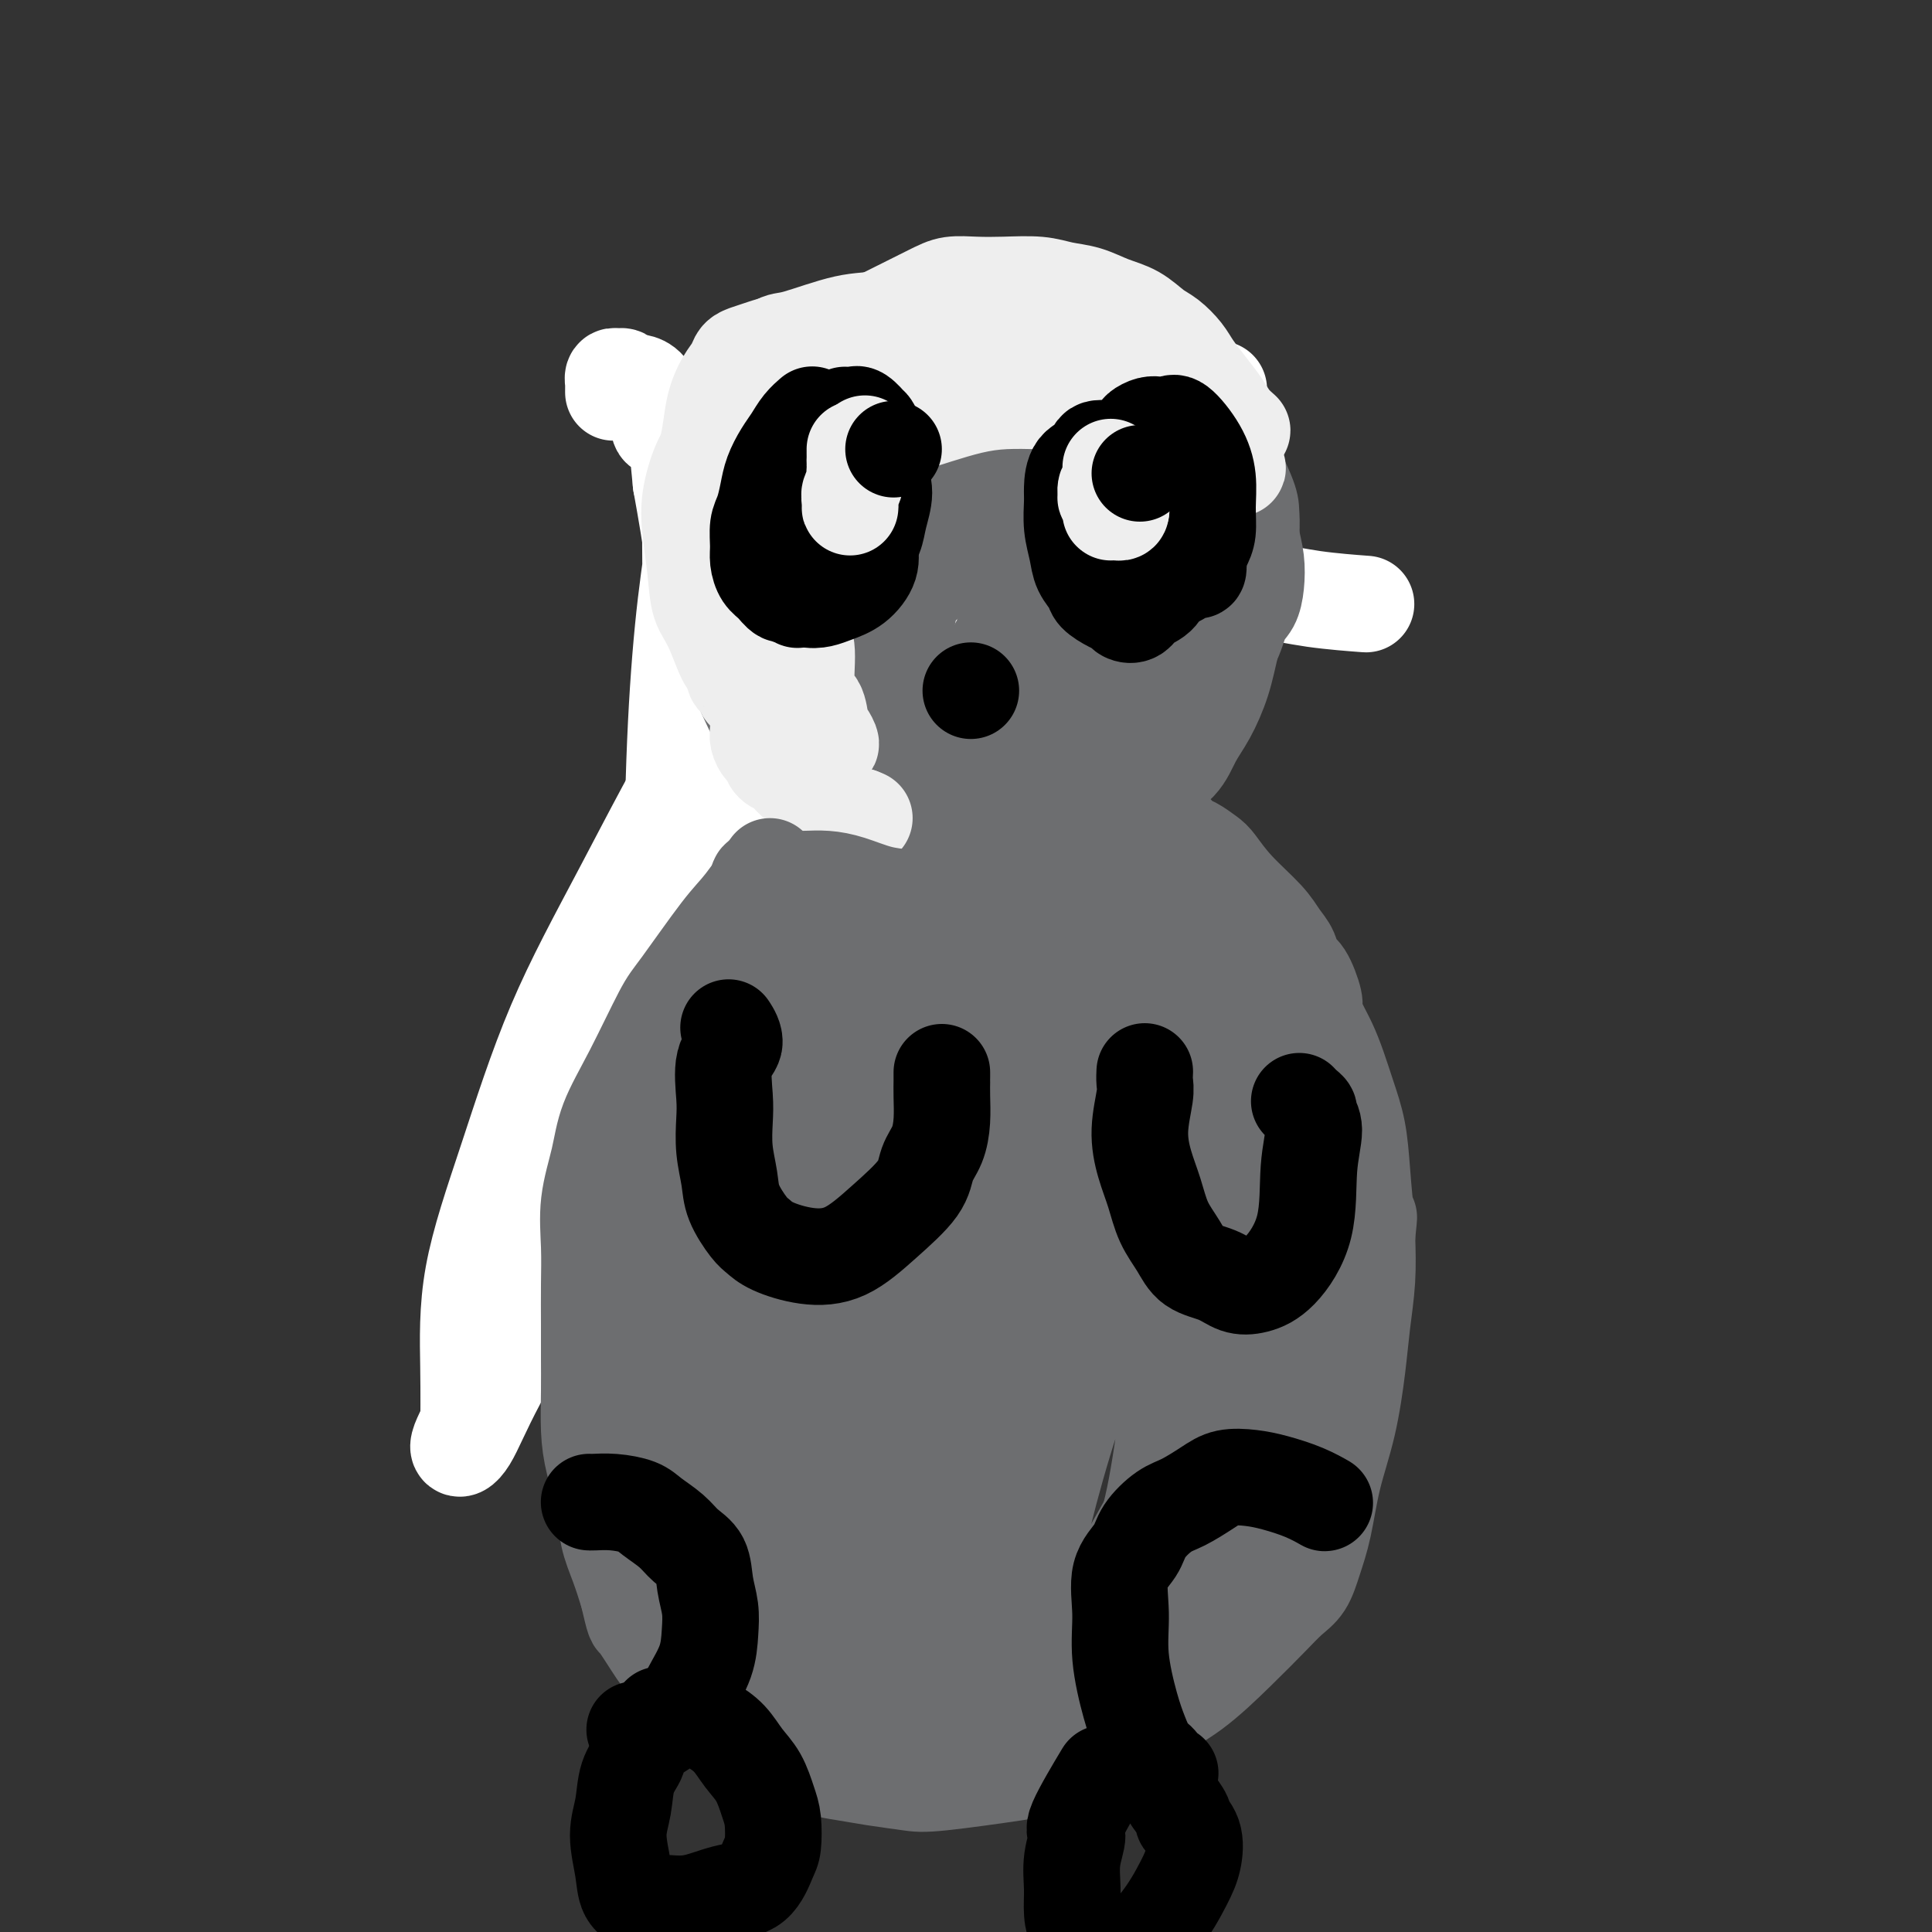 <svg viewBox='0 0 400 400' version='1.1' xmlns='http://www.w3.org/2000/svg' xmlns:xlink='http://www.w3.org/1999/xlink'><rect x="0" y="0" width="400" height="400" fill="#333333" stroke="none"/><g fill='none' stroke='#6D6E70' stroke-width='20' stroke-linecap='round' stroke-linejoin='round'><path d='M195,137c0.218,0.264 0.436,0.528 0,0c-0.436,-0.528 -1.524,-1.847 -2,-3c-0.476,-1.153 -0.338,-2.141 -1,-3c-0.662,-0.859 -2.124,-1.589 -3,-2c-0.876,-0.411 -1.167,-0.503 -2,-1c-0.833,-0.497 -2.207,-1.399 -3,-2c-0.793,-0.601 -1.005,-0.900 -2,-1c-0.995,-0.100 -2.773,0.000 -4,0c-1.227,-0.000 -1.902,-0.100 -3,0c-1.098,0.100 -2.617,0.399 -4,1c-1.383,0.601 -2.628,1.503 -4,2c-1.372,0.497 -2.869,0.590 -4,1c-1.131,0.410 -1.895,1.137 -3,2c-1.105,0.863 -2.549,1.861 -4,3c-1.451,1.139 -2.907,2.419 -4,4c-1.093,1.581 -1.823,3.461 -3,5c-1.177,1.539 -2.799,2.735 -4,5c-1.201,2.265 -1.979,5.597 -3,9c-1.021,3.403 -2.284,6.877 -3,11c-0.716,4.123 -0.885,8.895 -1,14c-0.115,5.105 -0.175,10.544 0,14c0.175,3.456 0.586,4.931 1,11c0.414,6.069 0.833,16.734 1,21c0.167,4.266 0.084,2.133 0,0'/></g>
<g fill='none' stroke='#FFFFFF' stroke-width='20' stroke-linecap='round' stroke-linejoin='round'><path d='M282,125c-0.242,-0.018 -0.483,-0.036 0,0c0.483,0.036 1.692,0.126 0,0c-1.692,-0.126 -6.285,-0.470 -10,-1c-3.715,-0.530 -6.553,-1.248 -13,-2c-6.447,-0.752 -16.502,-1.540 -25,0c-8.498,1.540 -15.439,5.406 -25,11c-9.561,5.594 -21.743,12.914 -33,22c-11.257,9.086 -21.590,19.936 -30,30c-8.410,10.064 -14.896,19.340 -20,27c-5.104,7.660 -8.827,13.703 -12,20c-3.173,6.297 -5.797,12.848 -7,17c-1.203,4.152 -0.985,5.907 -1,7c-0.015,1.093 -0.262,1.525 0,2c0.262,0.475 1.035,0.992 3,0c1.965,-0.992 5.124,-3.492 8,-7c2.876,-3.508 5.469,-8.023 10,-14c4.531,-5.977 10.999,-13.416 18,-23c7.001,-9.584 14.534,-21.313 24,-34c9.466,-12.687 20.866,-26.332 31,-38c10.134,-11.668 19.002,-21.360 26,-29c6.998,-7.640 12.127,-13.228 16,-18c3.873,-4.772 6.490,-8.727 8,-11c1.510,-2.273 1.913,-2.863 2,-3c0.087,-0.137 -0.142,0.180 0,0c0.142,-0.180 0.655,-0.856 0,0c-0.655,0.856 -2.477,3.243 -5,6c-2.523,2.757 -5.749,5.883 -9,9c-3.251,3.117 -6.529,6.224 -16,15c-9.471,8.776 -25.135,23.222 -38,37c-12.865,13.778 -22.933,26.889 -33,40'/><path d='M151,188c-9.499,12.435 -16.748,23.521 -23,34c-6.252,10.479 -11.507,20.351 -15,29c-3.493,8.649 -5.223,16.074 -7,22c-1.777,5.926 -3.600,10.352 -5,14c-1.400,3.648 -2.376,6.519 -3,8c-0.624,1.481 -0.894,1.574 -1,2c-0.106,0.426 -0.047,1.187 0,-1c0.047,-2.187 0.083,-7.322 0,-13c-0.083,-5.678 -0.283,-11.900 1,-19c1.283,-7.100 4.050,-15.080 7,-24c2.950,-8.920 6.083,-18.781 10,-28c3.917,-9.219 8.617,-17.796 14,-28c5.383,-10.204 11.449,-22.036 18,-33c6.551,-10.964 13.588,-21.062 20,-30c6.412,-8.938 12.199,-16.717 17,-23c4.801,-6.283 8.617,-11.068 12,-15c3.383,-3.932 6.333,-7.009 8,-9c1.667,-1.991 2.051,-2.895 3,-3c0.949,-0.105 2.463,0.590 3,1c0.537,0.410 0.096,0.534 0,2c-0.096,1.466 0.153,4.274 0,9c-0.153,4.726 -0.709,11.370 -3,19c-2.291,7.630 -6.318,16.247 -12,26c-5.682,9.753 -13.019,20.642 -20,32c-6.981,11.358 -13.606,23.186 -21,35c-7.394,11.814 -15.557,23.613 -22,35c-6.443,11.387 -11.166,22.363 -16,32c-4.834,9.637 -9.780,17.933 -13,24c-3.220,6.067 -4.713,9.903 -6,12c-1.287,2.097 -2.368,2.456 -2,1c0.368,-1.456 2.184,-4.728 4,-8'/><path d='M99,291c1.422,-3.840 3.976,-9.939 7,-18c3.024,-8.061 6.520,-18.085 11,-28c4.480,-9.915 9.946,-19.722 15,-31c5.054,-11.278 9.695,-24.026 15,-36c5.305,-11.974 11.273,-23.174 17,-33c5.727,-9.826 11.212,-18.278 16,-25c4.788,-6.722 8.881,-11.713 12,-16c3.119,-4.287 5.266,-7.871 7,-10c1.734,-2.129 3.054,-2.804 4,-3c0.946,-0.196 1.517,0.085 2,0c0.483,-0.085 0.877,-0.538 1,0c0.123,0.538 -0.026,2.068 0,3c0.026,0.932 0.228,1.267 -1,4c-1.228,2.733 -3.887,7.865 -8,16c-4.113,8.135 -9.680,19.273 -13,25c-3.320,5.727 -4.394,6.042 -14,23c-9.606,16.958 -27.745,50.559 -35,64c-7.255,13.441 -3.628,6.720 0,0'/><path d='M145,266c-1.655,-3.080 -3.310,-6.159 -5,-10c-1.690,-3.841 -3.414,-8.442 -5,-14c-1.586,-5.558 -3.033,-12.073 -3,-19c0.033,-6.927 1.546,-14.265 3,-23c1.454,-8.735 2.848,-18.865 5,-28c2.152,-9.135 5.060,-17.273 7,-25c1.940,-7.727 2.911,-15.041 4,-21c1.089,-5.959 2.297,-10.562 3,-15c0.703,-4.438 0.902,-8.710 1,-11c0.098,-2.290 0.097,-2.598 0,-3c-0.097,-0.402 -0.289,-0.897 0,-1c0.289,-0.103 1.061,0.188 2,2c0.939,1.812 2.046,5.145 3,10c0.954,4.855 1.757,11.231 2,19c0.243,7.769 -0.073,16.930 -1,27c-0.927,10.070 -2.466,21.049 -4,32c-1.534,10.951 -3.063,21.876 -4,32c-0.937,10.124 -1.280,19.449 -1,28c0.280,8.551 1.185,16.329 2,23c0.815,6.671 1.539,12.234 2,17c0.461,4.766 0.659,8.735 1,11c0.341,2.265 0.826,2.827 1,3c0.174,0.173 0.036,-0.045 0,0c-0.036,0.045 0.029,0.351 -1,-2c-1.029,-2.351 -3.151,-7.359 -5,-13c-1.849,-5.641 -3.423,-11.914 -5,-19c-1.577,-7.086 -3.155,-14.985 -4,-24c-0.845,-9.015 -0.956,-19.147 -1,-29c-0.044,-9.853 -0.022,-19.426 0,-29'/><path d='M142,184c-0.220,-14.306 -0.269,-21.070 0,-28c0.269,-6.930 0.857,-14.027 1,-23c0.143,-8.973 -0.158,-19.824 0,-25c0.158,-5.176 0.774,-4.678 1,-6c0.226,-1.322 0.062,-4.465 0,-6c-0.062,-1.535 -0.022,-1.463 0,-2c0.022,-0.537 0.027,-1.683 0,-1c-0.027,0.683 -0.087,3.195 0,6c0.087,2.805 0.322,5.903 0,10c-0.322,4.097 -1.200,9.194 -2,16c-0.800,6.806 -1.520,15.322 -2,25c-0.480,9.678 -0.718,20.518 -1,31c-0.282,10.482 -0.606,20.605 0,31c0.606,10.395 2.142,21.063 3,29c0.858,7.937 1.038,13.144 5,26c3.962,12.856 11.706,33.359 16,44c4.294,10.641 5.140,11.418 6,13c0.860,1.582 1.736,3.969 2,5c0.264,1.031 -0.083,0.708 0,1c0.083,0.292 0.597,1.200 1,0c0.403,-1.200 0.695,-4.508 0,-8c-0.695,-3.492 -2.379,-7.168 -4,-11c-1.621,-3.832 -3.181,-7.818 -5,-13c-1.819,-5.182 -3.898,-11.558 -6,-19c-2.102,-7.442 -4.229,-15.949 -6,-26c-1.771,-10.051 -3.187,-21.646 -4,-34c-0.813,-12.354 -1.022,-25.466 -1,-38c0.022,-12.534 0.275,-24.490 0,-35c-0.275,-10.510 -1.079,-19.574 -2,-27c-0.921,-7.426 -1.961,-13.213 -3,-19'/><path d='M141,100c-2.389,-26.067 -3.361,-14.736 -4,-12c-0.639,2.736 -0.946,-3.125 -2,-6c-1.054,-2.875 -2.857,-2.766 -4,-3c-1.143,-0.234 -1.627,-0.811 -2,-1c-0.373,-0.189 -0.636,0.009 -1,0c-0.364,-0.009 -0.830,-0.226 -1,0c-0.170,0.226 -0.046,0.896 0,1c0.046,0.104 0.012,-0.357 0,0c-0.012,0.357 -0.004,1.530 0,2c0.004,0.470 0.002,0.235 0,0'/></g>
<g fill='none' stroke='#6D6E70' stroke-width='20' stroke-linecap='round' stroke-linejoin='round'><path d='M212,75c-0.013,-0.002 -0.026,-0.004 0,0c0.026,0.004 0.091,0.015 0,0c-0.091,-0.015 -0.338,-0.057 0,0c0.338,0.057 1.260,0.211 0,0c-1.260,-0.211 -4.701,-0.788 -7,-1c-2.299,-0.212 -3.454,-0.058 -5,0c-1.546,0.058 -3.482,0.022 -5,0c-1.518,-0.022 -2.618,-0.028 -4,0c-1.382,0.028 -3.045,0.089 -4,0c-0.955,-0.089 -1.202,-0.330 -2,0c-0.798,0.330 -2.146,1.231 -3,2c-0.854,0.769 -1.215,1.405 -2,2c-0.785,0.595 -1.995,1.149 -3,2c-1.005,0.851 -1.805,2.001 -3,3c-1.195,0.999 -2.785,1.848 -4,3c-1.215,1.152 -2.055,2.606 -3,4c-0.945,1.394 -1.994,2.726 -3,4c-1.006,1.274 -1.968,2.488 -3,4c-1.032,1.512 -2.134,3.322 -3,5c-0.866,1.678 -1.496,3.225 -2,5c-0.504,1.775 -0.880,3.778 -1,6c-0.120,2.222 0.018,4.662 0,7c-0.018,2.338 -0.190,4.575 0,7c0.190,2.425 0.744,5.037 2,8c1.256,2.963 3.216,6.275 5,9c1.784,2.725 3.392,4.862 5,7'/><path d='M167,152c2.574,4.871 3.008,5.050 4,6c0.992,0.950 2.541,2.671 4,4c1.459,1.329 2.828,2.267 4,3c1.172,0.733 2.147,1.262 4,2c1.853,0.738 4.584,1.685 7,2c2.416,0.315 4.516,-0.002 7,0c2.484,0.002 5.353,0.324 8,0c2.647,-0.324 5.072,-1.292 8,-2c2.928,-0.708 6.360,-1.154 9,-2c2.640,-0.846 4.490,-2.091 6,-3c1.510,-0.909 2.681,-1.484 4,-2c1.319,-0.516 2.785,-0.975 4,-2c1.215,-1.025 2.178,-2.615 3,-4c0.822,-1.385 1.501,-2.566 2,-6c0.499,-3.434 0.817,-9.123 1,-12c0.183,-2.877 0.229,-2.942 0,-5c-0.229,-2.058 -0.735,-6.109 -1,-10c-0.265,-3.891 -0.290,-7.623 -1,-11c-0.710,-3.377 -2.105,-6.401 -3,-9c-0.895,-2.599 -1.289,-4.773 -2,-7c-0.711,-2.227 -1.741,-4.506 -3,-6c-1.259,-1.494 -2.749,-2.202 -4,-3c-1.251,-0.798 -2.263,-1.685 -4,-2c-1.737,-0.315 -4.200,-0.057 -7,0c-2.800,0.057 -5.938,-0.088 -9,0c-3.062,0.088 -6.049,0.408 -9,1c-2.951,0.592 -5.865,1.457 -8,2c-2.135,0.543 -3.490,0.764 -5,1c-1.510,0.236 -3.176,0.487 -4,1c-0.824,0.513 -0.807,1.290 -1,2c-0.193,0.710 -0.597,1.355 -1,2'/><path d='M180,92c-0.251,1.558 0.120,3.455 0,6c-0.120,2.545 -0.731,5.740 -1,9c-0.269,3.260 -0.197,6.586 0,10c0.197,3.414 0.519,6.918 1,10c0.481,3.082 1.122,5.744 2,8c0.878,2.256 1.995,4.108 3,6c1.005,1.892 1.899,3.826 3,5c1.101,1.174 2.408,1.589 4,2c1.592,0.411 3.470,0.818 5,1c1.530,0.182 2.711,0.138 5,-1c2.289,-1.138 5.684,-3.369 8,-6c2.316,-2.631 3.553,-5.662 5,-9c1.447,-3.338 3.105,-6.984 5,-11c1.895,-4.016 4.026,-8.404 5,-13c0.974,-4.596 0.791,-9.401 1,-13c0.209,-3.599 0.812,-5.994 0,-9c-0.812,-3.006 -3.038,-6.624 -4,-8c-0.962,-1.376 -0.659,-0.511 -2,-1c-1.341,-0.489 -4.326,-2.334 -7,-3c-2.674,-0.666 -5.036,-0.153 -7,0c-1.964,0.153 -3.529,-0.052 -6,1c-2.471,1.052 -5.846,3.362 -8,5c-2.154,1.638 -3.085,2.603 -5,5c-1.915,2.397 -4.812,6.225 -7,10c-2.188,3.775 -3.665,7.496 -5,11c-1.335,3.504 -2.528,6.791 -3,10c-0.472,3.209 -0.223,6.341 0,9c0.223,2.659 0.421,4.847 1,7c0.579,2.153 1.541,4.272 3,6c1.459,1.728 3.417,3.065 6,4c2.583,0.935 5.792,1.467 9,2'/><path d='M191,145c5.393,-0.168 11.375,-3.586 14,-5c2.625,-1.414 1.894,-0.822 3,-2c1.106,-1.178 4.050,-4.124 6,-7c1.950,-2.876 2.906,-5.682 4,-8c1.094,-2.318 2.325,-4.148 3,-7c0.675,-2.852 0.795,-6.726 1,-10c0.205,-3.274 0.495,-5.948 0,-8c-0.495,-2.052 -1.775,-3.483 -3,-5c-1.225,-1.517 -2.394,-3.120 -4,-4c-1.606,-0.880 -3.647,-1.039 -6,-1c-2.353,0.039 -5.016,0.274 -7,1c-1.984,0.726 -3.288,1.944 -5,4c-1.712,2.056 -3.830,4.951 -6,8c-2.170,3.049 -4.390,6.253 -6,10c-1.610,3.747 -2.609,8.037 -3,11c-0.391,2.963 -0.175,4.597 0,7c0.175,2.403 0.308,5.573 0,8c-0.308,2.427 -1.057,4.111 0,6c1.057,1.889 3.920,3.982 5,5c1.080,1.018 0.377,0.962 1,1c0.623,0.038 2.571,0.170 4,0c1.429,-0.170 2.340,-0.641 4,-2c1.660,-1.359 4.070,-3.605 6,-6c1.930,-2.395 3.379,-4.938 5,-8c1.621,-3.062 3.415,-6.642 5,-10c1.585,-3.358 2.961,-6.494 4,-10c1.039,-3.506 1.743,-7.383 2,-10c0.257,-2.617 0.069,-3.974 0,-5c-0.069,-1.026 -0.020,-1.722 0,-2c0.020,-0.278 0.010,-0.139 0,0'/><path d='M218,96c0.927,-4.263 0.246,-1.420 0,0c-0.246,1.420 -0.056,1.415 0,2c0.056,0.585 -0.023,1.758 -1,6c-0.977,4.242 -2.851,11.553 -4,16c-1.149,4.447 -1.574,6.031 -2,10c-0.426,3.969 -0.852,10.324 -1,14c-0.148,3.676 -0.016,4.672 0,6c0.016,1.328 -0.083,2.986 0,4c0.083,1.014 0.349,1.382 0,2c-0.349,0.618 -1.314,1.486 -2,2c-0.686,0.514 -1.093,0.673 -2,1c-0.907,0.327 -2.314,0.821 -4,1c-1.686,0.179 -3.651,0.044 -5,0c-1.349,-0.044 -2.082,0.004 -3,0c-0.918,-0.004 -2.022,-0.059 -3,0c-0.978,0.059 -1.832,0.233 -3,0c-1.168,-0.233 -2.651,-0.872 -3,-1c-0.349,-0.128 0.437,0.255 0,0c-0.437,-0.255 -2.095,-1.148 -3,-2c-0.905,-0.852 -1.055,-1.661 -2,-3c-0.945,-1.339 -2.685,-3.206 -4,-5c-1.315,-1.794 -2.207,-3.514 -3,-6c-0.793,-2.486 -1.489,-5.739 -2,-9c-0.511,-3.261 -0.837,-6.532 -1,-10c-0.163,-3.468 -0.163,-7.135 0,-10c0.163,-2.865 0.488,-4.927 1,-7c0.512,-2.073 1.209,-4.155 2,-6c0.791,-1.845 1.676,-3.453 3,-5c1.324,-1.547 3.087,-3.032 4,-4c0.913,-0.968 0.975,-1.419 2,-2c1.025,-0.581 3.012,-1.290 5,-2'/><path d='M187,88c3.411,-2.886 4.937,-3.600 6,-4c1.063,-0.400 1.661,-0.485 3,-1c1.339,-0.515 3.417,-1.458 5,-2c1.583,-0.542 2.671,-0.681 4,-1c1.329,-0.319 2.901,-0.818 4,-1c1.099,-0.182 1.727,-0.046 3,0c1.273,0.046 3.191,0.001 5,0c1.809,-0.001 3.508,0.041 5,0c1.492,-0.041 2.775,-0.164 4,0c1.225,0.164 2.391,0.617 4,1c1.609,0.383 3.661,0.698 5,1c1.339,0.302 1.967,0.591 3,1c1.033,0.409 2.473,0.937 4,2c1.527,1.063 3.142,2.659 5,4c1.858,1.341 3.959,2.427 6,5c2.041,2.573 4.023,6.634 5,9c0.977,2.366 0.951,3.038 1,4c0.049,0.962 0.174,2.215 0,5c-0.174,2.785 -0.646,7.101 -1,10c-0.354,2.899 -0.589,4.382 -2,7c-1.411,2.618 -3.997,6.371 -6,10c-2.003,3.629 -3.423,7.135 -5,10c-1.577,2.865 -3.310,5.090 -5,7c-1.690,1.910 -3.337,3.506 -5,5c-1.663,1.494 -3.342,2.887 -5,4c-1.658,1.113 -3.294,1.947 -5,3c-1.706,1.053 -3.482,2.323 -5,3c-1.518,0.677 -2.778,0.759 -5,1c-2.222,0.241 -5.406,0.642 -8,1c-2.594,0.358 -4.598,0.674 -7,0c-2.402,-0.674 -5.201,-2.337 -8,-4'/><path d='M192,168c-2.319,-1.279 -4.118,-2.478 -6,-5c-1.882,-2.522 -3.848,-6.368 -5,-10c-1.152,-3.632 -1.491,-7.049 -2,-11c-0.509,-3.951 -1.190,-8.437 -1,-12c0.190,-3.563 1.250,-6.202 3,-9c1.750,-2.798 4.190,-5.755 6,-8c1.810,-2.245 2.990,-3.779 5,-5c2.010,-1.221 4.850,-2.130 7,-3c2.150,-0.870 3.610,-1.699 5,-2c1.390,-0.301 2.711,-0.072 4,0c1.289,0.072 2.548,-0.013 4,0c1.452,0.013 3.097,0.125 5,1c1.903,0.875 4.062,2.513 6,4c1.938,1.487 3.654,2.823 5,5c1.346,2.177 2.323,5.194 3,7c0.677,1.806 1.055,2.401 1,5c-0.055,2.599 -0.544,7.203 -1,11c-0.456,3.797 -0.878,6.789 -2,9c-1.122,2.211 -2.942,3.643 -4,5c-1.058,1.357 -1.352,2.641 -5,4c-3.648,1.359 -10.649,2.795 -15,3c-4.351,0.205 -6.051,-0.819 -8,-2c-1.949,-1.181 -4.146,-2.518 -6,-5c-1.854,-2.482 -3.364,-6.109 -4,-9c-0.636,-2.891 -0.399,-5.045 0,-8c0.399,-2.955 0.961,-6.712 2,-10c1.039,-3.288 2.557,-6.108 4,-8c1.443,-1.892 2.812,-2.855 4,-4c1.188,-1.145 2.197,-2.470 3,-3c0.803,-0.530 1.402,-0.265 2,0'/><path d='M202,108c2.320,-2.331 1.619,-0.659 2,0c0.381,0.659 1.842,0.304 3,1c1.158,0.696 2.013,2.443 3,4c0.987,1.557 2.106,2.923 3,5c0.894,2.077 1.563,4.866 2,8c0.437,3.134 0.643,6.612 0,10c-0.643,3.388 -2.134,6.687 -3,9c-0.866,2.313 -1.107,3.642 -2,5c-0.893,1.358 -2.438,2.746 -4,4c-1.562,1.254 -3.140,2.375 -5,3c-1.860,0.625 -4.002,0.755 -6,1c-1.998,0.245 -3.851,0.607 -6,0c-2.149,-0.607 -4.595,-2.182 -6,-3c-1.405,-0.818 -1.769,-0.879 -4,-3c-2.231,-2.121 -6.330,-6.302 -8,-8c-1.670,-1.698 -0.913,-0.915 -1,-1c-0.087,-0.085 -1.020,-1.040 -2,-2c-0.980,-0.960 -2.007,-1.926 -3,-3c-0.993,-1.074 -1.950,-2.256 -3,-3c-1.050,-0.744 -2.191,-1.050 -3,-2c-0.809,-0.950 -1.285,-2.544 -2,-4c-0.715,-1.456 -1.669,-2.775 -2,-4c-0.331,-1.225 -0.038,-2.357 0,-4c0.038,-1.643 -0.178,-3.797 0,-6c0.178,-2.203 0.750,-4.455 2,-7c1.250,-2.545 3.177,-5.381 5,-8c1.823,-2.619 3.541,-5.019 5,-7c1.459,-1.981 2.659,-3.541 4,-5c1.341,-1.459 2.823,-2.816 4,-4c1.177,-1.184 2.051,-2.195 3,-3c0.949,-0.805 1.975,-1.402 3,-2'/><path d='M181,79c4.485,-5.130 3.697,-3.454 4,-3c0.303,0.454 1.698,-0.313 3,-1c1.302,-0.687 2.511,-1.294 4,-2c1.489,-0.706 3.256,-1.509 5,-2c1.744,-0.491 3.463,-0.669 5,-1c1.537,-0.331 2.891,-0.816 5,-1c2.109,-0.184 4.974,-0.067 7,0c2.026,0.067 3.213,0.086 5,0c1.787,-0.086 4.174,-0.276 6,0c1.826,0.276 3.089,1.017 5,2c1.911,0.983 4.468,2.209 6,3c1.532,0.791 2.038,1.149 3,2c0.962,0.851 2.380,2.196 4,4c1.620,1.804 3.442,4.066 5,6c1.558,1.934 2.851,3.538 4,5c1.149,1.462 2.154,2.781 3,5c0.846,2.219 1.534,5.338 2,7c0.466,1.662 0.711,1.866 1,3c0.289,1.134 0.621,3.196 1,5c0.379,1.804 0.804,3.348 1,5c0.196,1.652 0.164,3.410 0,5c-0.164,1.590 -0.458,3.012 -1,4c-0.542,0.988 -1.331,1.542 -2,3c-0.669,1.458 -1.220,3.820 -2,5c-0.780,1.180 -1.791,1.176 -3,2c-1.209,0.824 -2.616,2.475 -4,4c-1.384,1.525 -2.744,2.925 -4,4c-1.256,1.075 -2.409,1.824 -4,3c-1.591,1.176 -3.621,2.778 -5,4c-1.379,1.222 -2.108,2.063 -3,3c-0.892,0.937 -1.946,1.968 -3,3'/><path d='M229,156c-4.746,4.149 -3.611,3.022 -4,3c-0.389,-0.022 -2.303,1.060 -4,2c-1.697,0.940 -3.176,1.738 -5,2c-1.824,0.262 -3.992,-0.011 -6,0c-2.008,0.011 -3.856,0.308 -6,0c-2.144,-0.308 -4.584,-1.219 -7,-3c-2.416,-1.781 -4.806,-4.430 -7,-8c-2.194,-3.570 -4.190,-8.059 -5,-12c-0.810,-3.941 -0.434,-7.333 0,-10c0.434,-2.667 0.925,-4.608 2,-6c1.075,-1.392 2.735,-2.234 4,-3c1.265,-0.766 2.136,-1.456 3,-2c0.864,-0.544 1.722,-0.941 3,-1c1.278,-0.059 2.976,0.221 4,0c1.024,-0.221 1.375,-0.942 3,0c1.625,0.942 4.526,3.546 6,5c1.474,1.454 1.522,1.757 2,3c0.478,1.243 1.386,3.427 2,5c0.614,1.573 0.934,2.536 1,4c0.066,1.464 -0.123,3.430 0,5c0.123,1.570 0.559,2.743 0,4c-0.559,1.257 -2.115,2.599 -3,4c-0.885,1.401 -1.101,2.860 -2,4c-0.899,1.140 -2.480,1.960 -4,3c-1.520,1.040 -2.980,2.299 -5,3c-2.020,0.701 -4.599,0.845 -7,1c-2.401,0.155 -4.623,0.320 -7,0c-2.377,-0.320 -4.909,-1.125 -7,-2c-2.091,-0.875 -3.740,-1.822 -5,-3c-1.260,-1.178 -2.130,-2.589 -3,-4'/><path d='M172,150c-3.131,-2.329 -3.459,-3.650 -4,-5c-0.541,-1.350 -1.296,-2.727 -2,-4c-0.704,-1.273 -1.358,-2.443 -2,-4c-0.642,-1.557 -1.271,-3.503 -2,-5c-0.729,-1.497 -1.558,-2.546 -2,-4c-0.442,-1.454 -0.496,-3.315 -1,-5c-0.504,-1.685 -1.459,-3.195 -2,-5c-0.541,-1.805 -0.669,-3.906 -1,-6c-0.331,-2.094 -0.867,-4.179 -1,-6c-0.133,-1.821 0.135,-3.376 0,-5c-0.135,-1.624 -0.672,-3.317 -1,-5c-0.328,-1.683 -0.446,-3.358 0,-5c0.446,-1.642 1.455,-3.253 2,-5c0.545,-1.747 0.627,-3.631 1,-5c0.373,-1.369 1.036,-2.223 3,-4c1.964,-1.777 5.228,-4.477 8,-6c2.772,-1.523 5.052,-1.870 8,-2c2.948,-0.130 6.564,-0.043 10,0c3.436,0.043 6.693,0.042 10,0c3.307,-0.042 6.665,-0.126 9,0c2.335,0.126 3.646,0.460 6,1c2.354,0.540 5.750,1.286 8,2c2.250,0.714 3.353,1.396 5,2c1.647,0.604 3.836,1.129 6,2c2.164,0.871 4.301,2.086 6,3c1.699,0.914 2.958,1.527 4,2c1.042,0.473 1.867,0.807 3,2c1.133,1.193 2.574,3.244 4,5c1.426,1.756 2.836,3.216 4,5c1.164,1.784 2.082,3.892 3,6'/><path d='M254,99c2.092,3.566 1.822,4.482 2,6c0.178,1.518 0.803,3.639 1,6c0.197,2.361 -0.033,4.963 0,7c0.033,2.037 0.329,3.509 0,6c-0.329,2.491 -1.282,6.000 -2,9c-0.718,3.000 -1.200,5.492 -2,8c-0.800,2.508 -1.916,5.034 -3,7c-1.084,1.966 -2.134,3.374 -3,5c-0.866,1.626 -1.548,3.472 -3,5c-1.452,1.528 -3.675,2.739 -6,4c-2.325,1.261 -4.754,2.573 -7,4c-2.246,1.427 -4.310,2.970 -7,4c-2.690,1.030 -6.008,1.546 -9,2c-2.992,0.454 -5.660,0.844 -8,1c-2.340,0.156 -4.353,0.078 -7,0c-2.647,-0.078 -5.929,-0.155 -8,0c-2.071,0.155 -2.931,0.542 -6,0c-3.069,-0.542 -8.347,-2.012 -11,-3c-2.653,-0.988 -2.681,-1.494 -3,-2c-0.319,-0.506 -0.927,-1.010 -2,-2c-1.073,-0.990 -2.609,-2.464 -4,-4c-1.391,-1.536 -2.638,-3.132 -4,-5c-1.362,-1.868 -2.841,-4.006 -4,-6c-1.159,-1.994 -1.999,-3.843 -3,-6c-1.001,-2.157 -2.164,-4.622 -3,-7c-0.836,-2.378 -1.345,-4.671 -2,-7c-0.655,-2.329 -1.457,-4.696 -2,-7c-0.543,-2.304 -0.826,-4.545 -1,-7c-0.174,-2.455 -0.239,-5.122 0,-8c0.239,-2.878 0.783,-5.965 2,-9c1.217,-3.035 3.109,-6.017 5,-9'/><path d='M154,91c2.084,-4.229 3.793,-5.801 6,-8c2.207,-2.199 4.910,-5.024 7,-7c2.090,-1.976 3.567,-3.104 5,-4c1.433,-0.896 2.823,-1.562 4,-2c1.177,-0.438 2.141,-0.650 3,-1c0.859,-0.350 1.614,-0.839 3,-1c1.386,-0.161 3.403,0.005 6,0c2.597,-0.005 5.775,-0.181 8,0c2.225,0.181 3.496,0.718 6,1c2.504,0.282 6.239,0.310 10,1c3.761,0.690 7.546,2.041 11,3c3.454,0.959 6.578,1.524 9,2c2.422,0.476 4.144,0.862 6,2c1.856,1.138 3.846,3.027 6,4c2.154,0.973 4.472,1.031 6,2c1.528,0.969 2.266,2.848 3,4c0.734,1.152 1.465,1.577 2,2c0.535,0.423 0.875,0.845 1,1c0.125,0.155 0.036,0.044 0,0c-0.036,-0.044 -0.018,-0.022 0,0'/></g>
<g fill='none' stroke='#EEEEEE' stroke-width='20' stroke-linecap='round' stroke-linejoin='round'><path d='M217,81c0.001,0.000 0.001,0.001 0,0c-0.001,-0.001 -0.005,-0.003 0,0c0.005,0.003 0.018,0.009 0,0c-0.018,-0.009 -0.067,-0.035 0,0c0.067,0.035 0.251,0.130 0,0c-0.251,-0.130 -0.936,-0.483 -2,-1c-1.064,-0.517 -2.508,-1.196 -4,-2c-1.492,-0.804 -3.032,-1.732 -4,-2c-0.968,-0.268 -1.363,0.124 -2,0c-0.637,-0.124 -1.517,-0.765 -2,-1c-0.483,-0.235 -0.569,-0.063 -1,0c-0.431,0.063 -1.206,0.016 -2,0c-0.794,-0.016 -1.605,-0.000 -2,0c-0.395,0.000 -0.373,-0.014 -1,0c-0.627,0.014 -1.903,0.058 -3,0c-1.097,-0.058 -2.016,-0.218 -3,0c-0.984,0.218 -2.033,0.813 -3,1c-0.967,0.187 -1.851,-0.033 -3,0c-1.149,0.033 -2.563,0.318 -4,1c-1.437,0.682 -2.898,1.759 -4,2c-1.102,0.241 -1.846,-0.354 -3,0c-1.154,0.354 -2.719,1.656 -4,2c-1.281,0.344 -2.279,-0.271 -3,0c-0.721,0.271 -1.166,1.429 -2,2c-0.834,0.571 -2.059,0.555 -3,1c-0.941,0.445 -1.600,1.351 -2,2c-0.400,0.649 -0.543,1.043 -1,2c-0.457,0.957 -1.229,2.479 -2,4'/><path d='M157,92c-1.713,2.417 -0.995,2.961 -1,4c-0.005,1.039 -0.733,2.574 -1,4c-0.267,1.426 -0.071,2.744 0,4c0.071,1.256 0.018,2.451 0,4c-0.018,1.549 -0.002,3.452 0,5c0.002,1.548 -0.009,2.740 0,4c0.009,1.260 0.040,2.589 0,4c-0.040,1.411 -0.151,2.906 0,4c0.151,1.094 0.565,1.789 1,3c0.435,1.211 0.891,2.940 1,4c0.109,1.060 -0.128,1.451 0,2c0.128,0.549 0.623,1.257 1,2c0.377,0.743 0.637,1.520 1,2c0.363,0.480 0.830,0.661 1,1c0.170,0.339 0.043,0.835 0,1c-0.043,0.165 -0.004,-0.002 0,0c0.004,0.002 -0.029,0.172 0,0c0.029,-0.172 0.121,-0.685 0,-1c-0.121,-0.315 -0.453,-0.432 -1,-1c-0.547,-0.568 -1.309,-1.589 -2,-3c-0.691,-1.411 -1.309,-3.213 -2,-5c-0.691,-1.787 -1.453,-3.559 -2,-5c-0.547,-1.441 -0.879,-2.551 -1,-4c-0.121,-1.449 -0.029,-3.238 0,-5c0.029,-1.762 -0.003,-3.496 0,-5c0.003,-1.504 0.042,-2.779 0,-4c-0.042,-1.221 -0.166,-2.389 0,-4c0.166,-1.611 0.622,-3.664 1,-5c0.378,-1.336 0.680,-1.953 1,-3c0.320,-1.047 0.660,-2.523 1,-4'/><path d='M155,91c0.801,-5.177 1.302,-3.120 2,-3c0.698,0.120 1.593,-1.699 3,-3c1.407,-1.301 3.325,-2.086 5,-3c1.675,-0.914 3.108,-1.957 5,-3c1.892,-1.043 4.245,-2.087 7,-3c2.755,-0.913 5.912,-1.694 9,-2c3.088,-0.306 6.107,-0.136 9,0c2.893,0.136 5.659,0.236 8,0c2.341,-0.236 4.258,-0.810 6,-1c1.742,-0.190 3.310,0.005 5,0c1.690,-0.005 3.503,-0.209 5,0c1.497,0.209 2.680,0.832 4,1c1.320,0.168 2.778,-0.120 4,0c1.222,0.120 2.209,0.649 3,1c0.791,0.351 1.388,0.524 2,1c0.612,0.476 1.239,1.255 2,2c0.761,0.745 1.655,1.457 2,2c0.345,0.543 0.142,0.916 0,1c-0.142,0.084 -0.221,-0.122 0,0c0.221,0.122 0.744,0.570 1,1c0.256,0.430 0.246,0.841 0,1c-0.246,0.159 -0.729,0.066 -1,0c-0.271,-0.066 -0.332,-0.104 -1,0c-0.668,0.104 -1.944,0.350 -3,0c-1.056,-0.350 -1.894,-1.297 -3,-2c-1.106,-0.703 -2.482,-1.161 -4,-2c-1.518,-0.839 -3.180,-2.060 -5,-3c-1.820,-0.940 -3.798,-1.599 -6,-2c-2.202,-0.401 -4.629,-0.543 -7,-1c-2.371,-0.457 -4.685,-1.228 -7,-2'/><path d='M200,71c-7.027,-1.856 -6.095,-0.497 -7,0c-0.905,0.497 -3.648,0.134 -6,0c-2.352,-0.134 -4.312,-0.037 -6,0c-1.688,0.037 -3.102,0.013 -5,0c-1.898,-0.013 -4.280,-0.014 -6,0c-1.720,0.014 -2.779,0.045 -4,0c-1.221,-0.045 -2.602,-0.164 -4,0c-1.398,0.164 -2.811,0.612 -4,1c-1.189,0.388 -2.154,0.717 -3,1c-0.846,0.283 -1.574,0.521 -2,1c-0.426,0.479 -0.549,1.200 -1,2c-0.451,0.800 -1.231,1.680 -2,3c-0.769,1.320 -1.526,3.080 -2,5c-0.474,1.920 -0.664,4.001 -1,6c-0.336,1.999 -0.818,3.918 -1,8c-0.182,4.082 -0.065,10.329 0,13c0.065,2.671 0.077,1.768 0,2c-0.077,0.232 -0.242,1.599 0,3c0.242,1.401 0.891,2.837 1,4c0.109,1.163 -0.320,2.054 0,3c0.320,0.946 1.391,1.946 2,3c0.609,1.054 0.755,2.163 1,3c0.245,0.837 0.589,1.401 1,2c0.411,0.599 0.889,1.232 1,2c0.111,0.768 -0.146,1.670 0,2c0.146,0.330 0.693,0.089 1,0c0.307,-0.089 0.373,-0.025 0,0c-0.373,0.025 -1.187,0.013 -2,0'/><path d='M151,135c0.264,5.097 -1.577,-0.661 -3,-4c-1.423,-3.339 -2.428,-4.259 -3,-6c-0.572,-1.741 -0.710,-4.303 -1,-7c-0.290,-2.697 -0.731,-5.529 -1,-8c-0.269,-2.471 -0.367,-4.580 0,-7c0.367,-2.420 1.198,-5.152 2,-7c0.802,-1.848 1.576,-2.812 2,-4c0.424,-1.188 0.499,-2.598 1,-4c0.501,-1.402 1.429,-2.795 2,-4c0.571,-1.205 0.784,-2.222 1,-3c0.216,-0.778 0.435,-1.316 1,-2c0.565,-0.684 1.475,-1.515 2,-2c0.525,-0.485 0.666,-0.624 1,-1c0.334,-0.376 0.861,-0.988 2,-2c1.139,-1.012 2.889,-2.422 4,-3c1.111,-0.578 1.583,-0.323 4,-1c2.417,-0.677 6.778,-2.287 10,-3c3.222,-0.713 5.304,-0.531 7,-1c1.696,-0.469 3.004,-1.591 5,-2c1.996,-0.409 4.678,-0.106 7,0c2.322,0.106 4.285,0.016 6,0c1.715,-0.016 3.183,0.044 5,0c1.817,-0.044 3.984,-0.191 5,0c1.016,0.191 0.881,0.722 2,1c1.119,0.278 3.492,0.304 5,1c1.508,0.696 2.150,2.062 3,3c0.850,0.938 1.908,1.447 3,2c1.092,0.553 2.217,1.149 3,2c0.783,0.851 1.224,1.957 2,3c0.776,1.043 1.888,2.021 3,3'/><path d='M231,79c3.941,3.134 3.294,3.470 3,4c-0.294,0.530 -0.237,1.255 0,2c0.237,0.745 0.652,1.510 1,2c0.348,0.490 0.629,0.706 1,1c0.371,0.294 0.831,0.666 1,1c0.169,0.334 0.045,0.628 0,1c-0.045,0.372 -0.013,0.820 0,1c0.013,0.180 0.006,0.090 0,0'/><path d='M226,81c0.003,0.001 0.006,0.001 0,0c-0.006,-0.001 -0.020,-0.004 0,0c0.020,0.004 0.076,0.015 0,0c-0.076,-0.015 -0.283,-0.057 -1,0c-0.717,0.057 -1.942,0.214 -4,0c-2.058,-0.214 -4.948,-0.799 -7,-1c-2.052,-0.201 -3.265,-0.020 -5,0c-1.735,0.020 -3.993,-0.123 -6,0c-2.007,0.123 -3.764,0.511 -6,1c-2.236,0.489 -4.952,1.079 -7,2c-2.048,0.921 -3.429,2.174 -5,3c-1.571,0.826 -3.331,1.226 -5,2c-1.669,0.774 -3.249,1.920 -5,3c-1.751,1.080 -3.675,2.092 -5,3c-1.325,0.908 -2.050,1.713 -3,3c-0.950,1.287 -2.124,3.057 -3,4c-0.876,0.943 -1.453,1.057 -2,2c-0.547,0.943 -1.064,2.713 -2,4c-0.936,1.287 -2.292,2.092 -3,3c-0.708,0.908 -0.768,1.919 -1,3c-0.232,1.081 -0.637,2.232 -1,3c-0.363,0.768 -0.686,1.154 -1,2c-0.314,0.846 -0.620,2.152 -1,3c-0.380,0.848 -0.834,1.238 -1,2c-0.166,0.762 -0.045,1.895 0,3c0.045,1.105 0.012,2.183 0,3c-0.012,0.817 -0.003,1.374 0,2c0.003,0.626 0.001,1.322 0,2c-0.001,0.678 -0.000,1.339 0,2'/><path d='M152,135c-0.761,4.433 -0.163,3.017 0,3c0.163,-0.017 -0.108,1.365 0,2c0.108,0.635 0.596,0.522 1,1c0.404,0.478 0.723,1.546 1,2c0.277,0.454 0.510,0.293 1,1c0.490,0.707 1.237,2.283 2,3c0.763,0.717 1.542,0.574 2,1c0.458,0.426 0.594,1.419 1,2c0.406,0.581 1.083,0.748 2,1c0.917,0.252 2.073,0.590 3,1c0.927,0.410 1.624,0.894 2,1c0.376,0.106 0.431,-0.166 1,0c0.569,0.166 1.652,0.770 2,1c0.348,0.230 -0.040,0.086 0,0c0.040,-0.086 0.506,-0.114 1,0c0.494,0.114 1.014,0.370 1,0c-0.014,-0.370 -0.563,-1.366 -1,-2c-0.437,-0.634 -0.762,-0.907 -1,-2c-0.238,-1.093 -0.390,-3.005 -1,-4c-0.610,-0.995 -1.680,-1.073 -2,-3c-0.320,-1.927 0.110,-5.703 0,-8c-0.110,-2.297 -0.759,-3.117 -1,-5c-0.241,-1.883 -0.072,-4.831 0,-7c0.072,-2.169 0.048,-3.561 0,-5c-0.048,-1.439 -0.121,-2.927 0,-4c0.121,-1.073 0.434,-1.731 1,-3c0.566,-1.269 1.383,-3.149 2,-5c0.617,-1.851 1.033,-3.672 2,-5c0.967,-1.328 2.483,-2.164 4,-3'/><path d='M175,98c1.620,-2.954 1.169,-2.339 2,-3c0.831,-0.661 2.943,-2.598 5,-4c2.057,-1.402 4.059,-2.271 6,-3c1.941,-0.729 3.820,-1.320 6,-2c2.180,-0.680 4.659,-1.450 7,-2c2.341,-0.550 4.542,-0.881 7,-1c2.458,-0.119 5.171,-0.028 7,0c1.829,0.028 2.773,-0.007 4,0c1.227,0.007 2.737,0.057 4,0c1.263,-0.057 2.278,-0.222 3,0c0.722,0.222 1.151,0.829 2,1c0.849,0.171 2.118,-0.095 3,0c0.882,0.095 1.378,0.551 2,1c0.622,0.449 1.371,0.890 2,1c0.629,0.110 1.138,-0.110 2,0c0.862,0.110 2.076,0.551 3,1c0.924,0.449 1.557,0.908 2,1c0.443,0.092 0.697,-0.182 1,0c0.303,0.182 0.656,0.819 1,1c0.344,0.181 0.680,-0.096 1,0c0.320,0.096 0.625,0.564 1,1c0.375,0.436 0.822,0.839 1,1c0.178,0.161 0.089,0.080 0,0c-0.089,-0.080 -0.179,-0.158 0,0c0.179,0.158 0.625,0.554 1,1c0.375,0.446 0.678,0.943 1,1c0.322,0.057 0.664,-0.324 1,0c0.336,0.324 0.667,1.355 1,2c0.333,0.645 0.666,0.904 1,1c0.334,0.096 0.667,0.027 1,0c0.333,-0.027 0.667,-0.014 1,0'/><path d='M254,96c3.785,1.854 1.748,0.491 1,0c-0.748,-0.491 -0.207,-0.108 0,0c0.207,0.108 0.081,-0.058 0,0c-0.081,0.058 -0.115,0.339 0,0c0.115,-0.339 0.381,-1.299 0,-2c-0.381,-0.701 -1.408,-1.144 -2,-2c-0.592,-0.856 -0.750,-2.125 -1,-3c-0.250,-0.875 -0.592,-1.354 -1,-2c-0.408,-0.646 -0.883,-1.457 -1,-2c-0.117,-0.543 0.125,-0.818 -1,-2c-1.125,-1.182 -3.617,-3.272 -5,-4c-1.383,-0.728 -1.657,-0.093 -2,0c-0.343,0.093 -0.755,-0.357 -2,-1c-1.245,-0.643 -3.323,-1.479 -5,-2c-1.677,-0.521 -2.955,-0.727 -4,-1c-1.045,-0.273 -1.858,-0.612 -4,-1c-2.142,-0.388 -5.612,-0.825 -7,-1c-1.388,-0.175 -0.694,-0.087 0,0'/><path d='M252,91c0.000,0.001 0.001,0.002 0,0c-0.001,-0.002 -0.003,-0.006 0,0c0.003,0.006 0.010,0.023 0,0c-0.010,-0.023 -0.038,-0.086 0,0c0.038,0.086 0.142,0.319 0,0c-0.142,-0.319 -0.529,-1.192 -1,-2c-0.471,-0.808 -1.024,-1.553 -2,-3c-0.976,-1.447 -2.375,-3.597 -4,-5c-1.625,-1.403 -3.477,-2.059 -5,-3c-1.523,-0.941 -2.716,-2.169 -4,-3c-1.284,-0.831 -2.659,-1.266 -4,-2c-1.341,-0.734 -2.649,-1.766 -4,-2c-1.351,-0.234 -2.744,0.330 -4,0c-1.256,-0.330 -2.373,-1.554 -4,-2c-1.627,-0.446 -3.762,-0.113 -5,0c-1.238,0.113 -1.579,0.007 -3,0c-1.421,-0.007 -3.923,0.084 -5,0c-1.077,-0.084 -0.728,-0.343 -2,0c-1.272,0.343 -4.166,1.286 -6,2c-1.834,0.714 -2.610,1.197 -4,2c-1.390,0.803 -3.396,1.924 -5,3c-1.604,1.076 -2.807,2.107 -4,3c-1.193,0.893 -2.378,1.648 -4,3c-1.622,1.352 -3.682,3.301 -5,5c-1.318,1.699 -1.893,3.150 -3,5c-1.107,1.850 -2.745,4.100 -4,6c-1.255,1.900 -2.128,3.450 -3,5'/><path d='M167,103c-2.604,4.112 -1.614,3.893 -2,5c-0.386,1.107 -2.150,3.542 -3,5c-0.850,1.458 -0.788,1.941 -1,3c-0.212,1.059 -0.698,2.695 -1,4c-0.302,1.305 -0.421,2.279 -1,3c-0.579,0.721 -1.619,1.188 -2,2c-0.381,0.812 -0.102,1.967 0,3c0.102,1.033 0.027,1.942 0,3c-0.027,1.058 -0.007,2.264 0,3c0.007,0.736 0.002,1.002 0,2c-0.002,0.998 -0.000,2.729 0,4c0.000,1.271 -0.001,2.084 0,3c0.001,0.916 0.003,1.937 0,3c-0.003,1.063 -0.012,2.168 0,3c0.012,0.832 0.044,1.393 0,2c-0.044,0.607 -0.162,1.262 0,2c0.162,0.738 0.606,1.559 1,2c0.394,0.441 0.738,0.503 1,1c0.262,0.497 0.442,1.428 1,2c0.558,0.572 1.494,0.786 2,1c0.506,0.214 0.581,0.428 1,1c0.419,0.572 1.182,1.502 2,2c0.818,0.498 1.690,0.563 2,1c0.310,0.437 0.058,1.245 1,2c0.942,0.755 3.078,1.456 4,2c0.922,0.544 0.628,0.930 1,1c0.372,0.070 1.409,-0.177 2,0c0.591,0.177 0.736,0.778 1,1c0.264,0.222 0.647,0.063 1,0c0.353,-0.063 0.677,-0.032 1,0'/><path d='M178,169c1.667,0.667 0.833,0.333 0,0'/><path d='M257,89c0.001,0.001 0.002,0.002 0,0c-0.002,-0.002 -0.007,-0.006 0,0c0.007,0.006 0.025,0.022 0,0c-0.025,-0.022 -0.092,-0.080 0,0c0.092,0.080 0.344,0.300 0,0c-0.344,-0.300 -1.285,-1.118 -2,-2c-0.715,-0.882 -1.206,-1.826 -2,-3c-0.794,-1.174 -1.892,-2.579 -3,-4c-1.108,-1.421 -2.227,-2.860 -3,-4c-0.773,-1.140 -1.199,-1.982 -2,-3c-0.801,-1.018 -1.977,-2.213 -3,-3c-1.023,-0.787 -1.893,-1.166 -3,-2c-1.107,-0.834 -2.449,-2.122 -4,-3c-1.551,-0.878 -3.309,-1.346 -5,-2c-1.691,-0.654 -3.315,-1.496 -5,-2c-1.685,-0.504 -3.430,-0.672 -5,-1c-1.570,-0.328 -2.964,-0.816 -5,-1c-2.036,-0.184 -4.715,-0.063 -7,0c-2.285,0.063 -4.176,0.066 -6,0c-1.824,-0.066 -3.582,-0.203 -5,0c-1.418,0.203 -2.497,0.747 -5,2c-2.503,1.253 -6.429,3.215 -8,4c-1.571,0.785 -0.785,0.392 0,0'/></g>
<g fill='none' stroke='#000000' stroke-width='20' stroke-linecap='round' stroke-linejoin='round'><path d='M236,93c0.020,0.000 0.039,0.001 0,0c-0.039,-0.001 -0.137,-0.002 0,0c0.137,0.002 0.509,0.007 0,0c-0.509,-0.007 -1.898,-0.026 -3,0c-1.102,0.026 -1.917,0.097 -3,0c-1.083,-0.097 -2.434,-0.362 -3,0c-0.566,0.362 -0.349,1.352 -1,2c-0.651,0.648 -2.171,0.956 -3,2c-0.829,1.044 -0.966,2.824 -1,4c-0.034,1.176 0.037,1.747 0,3c-0.037,1.253 -0.180,3.189 0,5c0.180,1.811 0.685,3.497 1,5c0.315,1.503 0.442,2.822 1,4c0.558,1.178 1.549,2.214 2,3c0.451,0.786 0.362,1.323 1,2c0.638,0.677 2.004,1.495 3,2c0.996,0.505 1.621,0.696 2,1c0.379,0.304 0.512,0.722 1,1c0.488,0.278 1.331,0.417 2,0c0.669,-0.417 1.163,-1.391 2,-2c0.837,-0.609 2.018,-0.854 3,-2c0.982,-1.146 1.764,-3.193 2,-5c0.236,-1.807 -0.076,-3.373 0,-5c0.076,-1.627 0.538,-3.313 1,-5'/><path d='M243,108c0.927,-3.168 0.244,-2.588 0,-3c-0.244,-0.412 -0.050,-1.816 0,-3c0.050,-1.184 -0.045,-2.149 0,-3c0.045,-0.851 0.231,-1.587 0,-2c-0.231,-0.413 -0.881,-0.503 -1,-1c-0.119,-0.497 0.291,-1.402 0,-2c-0.291,-0.598 -1.282,-0.891 -2,-1c-0.718,-0.109 -1.163,-0.036 -2,0c-0.837,0.036 -2.067,0.035 -3,0c-0.933,-0.035 -1.570,-0.102 -2,0c-0.430,0.102 -0.654,0.374 -1,1c-0.346,0.626 -0.813,1.608 -1,2c-0.187,0.392 -0.093,0.196 0,0'/><path d='M235,103c0.000,-0.000 0.000,-0.000 0,0c-0.000,0.000 -0.000,0.000 0,0c0.000,-0.000 0.000,-0.000 0,0c-0.000,0.000 -0.000,0.000 0,0c0.000,-0.000 0.000,-0.000 0,0c-0.000,0.000 -0.000,0.000 0,0c0.000,-0.000 0.000,-0.000 0,0c-0.000,0.000 -0.001,0.000 0,0c0.001,-0.000 0.002,-0.001 0,0c-0.002,0.001 -0.008,0.002 0,0c0.008,-0.002 0.032,-0.008 0,0c-0.032,0.008 -0.118,0.032 0,0c0.118,-0.032 0.440,-0.118 1,0c0.560,0.118 1.358,0.439 2,1c0.642,0.561 1.128,1.361 2,2c0.872,0.639 2.129,1.118 3,2c0.871,0.882 1.356,2.169 2,3c0.644,0.831 1.449,1.206 2,2c0.551,0.794 0.849,2.006 1,3c0.151,0.994 0.154,1.769 0,2c-0.154,0.231 -0.464,-0.082 -1,0c-0.536,0.082 -1.298,0.561 -2,1c-0.702,0.439 -1.343,0.840 -2,1c-0.657,0.160 -1.328,0.080 -2,0'/><path d='M241,120c-1.626,0.543 -2.190,-0.099 -3,-1c-0.810,-0.901 -1.864,-2.059 -3,-3c-1.136,-0.941 -2.352,-1.663 -3,-3c-0.648,-1.337 -0.727,-3.290 -1,-5c-0.273,-1.710 -0.740,-3.179 -1,-5c-0.260,-1.821 -0.312,-3.994 0,-5c0.312,-1.006 0.990,-0.844 2,-2c1.010,-1.156 2.354,-3.629 3,-5c0.646,-1.371 0.594,-1.639 1,-2c0.406,-0.361 1.271,-0.815 2,-1c0.729,-0.185 1.324,-0.102 2,0c0.676,0.102 1.435,0.224 2,0c0.565,-0.224 0.937,-0.794 2,0c1.063,0.794 2.818,2.950 4,5c1.182,2.050 1.792,3.992 2,6c0.208,2.008 0.015,4.083 0,6c-0.015,1.917 0.147,3.676 0,5c-0.147,1.324 -0.604,2.211 -1,3c-0.396,0.789 -0.730,1.479 -1,2c-0.270,0.521 -0.476,0.872 -1,1c-0.524,0.128 -1.367,0.034 -2,0c-0.633,-0.034 -1.055,-0.009 -2,0c-0.945,0.009 -2.413,0.003 -3,0c-0.587,-0.003 -0.294,-0.001 0,0'/><path d='M168,86c-0.003,0.003 -0.007,0.006 0,0c0.007,-0.006 0.024,-0.021 0,0c-0.024,0.021 -0.089,0.076 0,0c0.089,-0.076 0.333,-0.285 0,0c-0.333,0.285 -1.241,1.065 -2,2c-0.759,0.935 -1.369,2.025 -2,3c-0.631,0.975 -1.283,1.835 -2,3c-0.717,1.165 -1.498,2.637 -2,4c-0.502,1.363 -0.723,2.619 -1,4c-0.277,1.381 -0.608,2.888 -1,4c-0.392,1.112 -0.845,1.830 -1,3c-0.155,1.170 -0.011,2.790 0,4c0.011,1.210 -0.111,2.008 0,3c0.111,0.992 0.455,2.178 1,3c0.545,0.822 1.290,1.279 2,2c0.710,0.721 1.386,1.707 2,2c0.614,0.293 1.168,-0.108 2,0c0.832,0.108 1.943,0.725 3,1c1.057,0.275 2.059,0.209 3,0c0.941,-0.209 1.821,-0.562 3,-1c1.179,-0.438 2.656,-0.963 4,-2c1.344,-1.037 2.556,-2.587 3,-4c0.444,-1.413 0.119,-2.688 0,-4c-0.119,-1.312 -0.034,-2.661 0,-4c0.034,-1.339 0.017,-2.670 0,-4'/><path d='M180,105c-0.136,-3.293 -1.976,-3.527 -3,-4c-1.024,-0.473 -1.234,-1.185 -2,-2c-0.766,-0.815 -2.090,-1.732 -3,-2c-0.910,-0.268 -1.406,0.113 -2,0c-0.594,-0.113 -1.286,-0.719 -2,-1c-0.714,-0.281 -1.449,-0.235 -2,0c-0.551,0.235 -0.919,0.660 -1,1c-0.081,0.340 0.125,0.594 0,1c-0.125,0.406 -0.580,0.965 -1,2c-0.420,1.035 -0.806,2.545 -1,4c-0.194,1.455 -0.196,2.854 0,4c0.196,1.146 0.591,2.039 1,5c0.409,2.961 0.831,7.989 1,10c0.169,2.011 0.084,1.006 0,0'/><path d='M168,114c0.000,-0.011 0.000,-0.021 0,0c-0.000,0.021 -0.001,0.075 0,0c0.001,-0.075 0.003,-0.278 0,0c-0.003,0.278 -0.012,1.036 0,0c0.012,-1.036 0.044,-3.867 0,-6c-0.044,-2.133 -0.166,-3.569 0,-5c0.166,-1.431 0.618,-2.856 1,-4c0.382,-1.144 0.694,-2.008 1,-3c0.306,-0.992 0.607,-2.111 1,-3c0.393,-0.889 0.880,-1.547 1,-2c0.120,-0.453 -0.125,-0.699 0,-1c0.125,-0.301 0.621,-0.655 1,-1c0.379,-0.345 0.640,-0.681 1,-1c0.360,-0.319 0.818,-0.622 1,-1c0.182,-0.378 0.087,-0.833 0,-1c-0.087,-0.167 -0.165,-0.047 0,0c0.165,0.047 0.574,0.020 1,0c0.426,-0.020 0.870,-0.034 1,0c0.130,0.034 -0.053,0.116 0,0c0.053,-0.116 0.342,-0.429 1,0c0.658,0.429 1.683,1.600 2,2c0.317,0.400 -0.076,0.028 0,0c0.076,-0.028 0.621,0.289 1,2c0.379,1.711 0.593,4.818 1,7c0.407,2.182 1.006,3.441 1,5c-0.006,1.559 -0.617,3.420 -1,5c-0.383,1.580 -0.538,2.880 -1,4c-0.462,1.120 -1.231,2.060 -2,3'/><path d='M179,114c-1.202,2.315 -2.207,2.104 -3,2c-0.793,-0.104 -1.374,-0.099 -2,0c-0.626,0.099 -1.298,0.293 -2,0c-0.702,-0.293 -1.434,-1.072 -2,-3c-0.566,-1.928 -0.967,-5.004 -1,-8c-0.033,-2.996 0.303,-5.913 1,-8c0.697,-2.087 1.754,-3.343 2,-4c0.246,-0.657 -0.318,-0.715 0,-1c0.318,-0.285 1.520,-0.796 2,-1c0.480,-0.204 0.240,-0.102 0,0'/></g>
<g fill='none' stroke='#EEEEEE' stroke-width='20' stroke-linecap='round' stroke-linejoin='round'><path d='M230,97c-0.000,-0.000 -0.000,-0.000 0,0c0.000,0.000 0.000,0.000 0,0c-0.000,-0.000 -0.000,-0.000 0,0c0.000,0.000 0.000,0.001 0,0c-0.000,-0.001 -0.000,-0.003 0,0c0.000,0.003 0.001,0.012 0,0c-0.001,-0.012 -0.004,-0.044 0,0c0.004,0.044 0.015,0.163 0,0c-0.015,-0.163 -0.058,-0.610 0,0c0.058,0.610 0.215,2.275 0,3c-0.215,0.725 -0.804,0.510 -1,1c-0.196,0.490 0.000,1.687 0,2c-0.000,0.313 -0.197,-0.256 0,0c0.197,0.256 0.788,1.336 1,2c0.212,0.664 0.047,0.911 0,1c-0.047,0.089 0.026,0.021 0,0c-0.026,-0.021 -0.151,0.005 0,0c0.151,-0.005 0.579,-0.040 1,0c0.421,0.040 0.835,0.154 1,0c0.165,-0.154 0.083,-0.577 0,-1'/><path d='M232,105c0.309,1.059 0.083,-0.292 0,-1c-0.083,-0.708 -0.022,-0.771 0,-1c0.022,-0.229 0.006,-0.622 0,-1c-0.006,-0.378 -0.002,-0.740 0,-1c0.002,-0.260 0.000,-0.416 0,-1c-0.000,-0.584 -0.000,-1.595 0,-2c0.000,-0.405 0.000,-0.202 0,0'/><path d='M179,92c-0.000,0.000 -0.000,0.000 0,0c0.000,-0.000 0.000,-0.000 0,0c-0.000,0.000 -0.000,0.000 0,0c0.000,-0.000 0.001,-0.002 0,0c-0.001,0.002 -0.003,0.006 0,0c0.003,-0.006 0.011,-0.021 0,0c-0.011,0.021 -0.040,0.078 0,0c0.040,-0.078 0.151,-0.291 0,0c-0.151,0.291 -0.562,1.086 -1,2c-0.438,0.914 -0.902,1.946 -1,3c-0.098,1.054 0.170,2.128 0,3c-0.170,0.872 -0.778,1.541 -1,2c-0.222,0.459 -0.059,0.709 0,1c0.059,0.291 0.015,0.622 0,1c-0.015,0.378 -0.000,0.803 0,1c0.000,0.197 -0.014,0.166 0,0c0.014,-0.166 0.055,-0.467 0,-1c-0.055,-0.533 -0.207,-1.297 0,-2c0.207,-0.703 0.773,-1.344 1,-2c0.227,-0.656 0.113,-1.328 0,-2'/><path d='M177,98c0.155,-1.178 0.041,-1.622 0,-2c-0.041,-0.378 -0.011,-0.689 0,-1c0.011,-0.311 0.003,-0.622 0,-1c-0.003,-0.378 -0.001,-0.822 0,-1c0.001,-0.178 0.000,-0.089 0,0'/></g>
<g fill='none' stroke='#000000' stroke-width='20' stroke-linecap='round' stroke-linejoin='round'><path d='M236,98c0.000,0.000 0.000,0.000 0,0c0.000,0.000 -0.000,0.000 0,0c0.000,0.000 0.000,0.000 0,0c0.000,0.000 0.000,0.000 0,0'/><path d='M185,93c0.000,0.000 0.000,0.000 0,0c0.000,0.000 0.000,0.000 0,0c-0.000,0.000 0.000,0.000 0,0c0.000,0.000 0.000,0.000 0,0'/><path d='M201,143c0.000,0.000 0.000,0.000 0,0c0.000,0.000 -0.000,0.000 0,0c0.000,0.000 0.000,0.000 0,0c0.000,0.000 0.000,0.000 0,0'/></g>
<g fill='none' stroke='#6D6E70' stroke-width='20' stroke-linecap='round' stroke-linejoin='round'><path d='M159,180c-0.001,0.001 -0.001,0.002 0,0c0.001,-0.002 0.005,-0.007 0,0c-0.005,0.007 -0.017,0.025 0,0c0.017,-0.025 0.063,-0.093 0,0c-0.063,0.093 -0.237,0.346 0,0c0.237,-0.346 0.884,-1.293 0,0c-0.884,1.293 -3.298,4.824 -5,7c-1.702,2.176 -2.690,2.996 -5,6c-2.310,3.004 -5.941,8.194 -8,11c-2.059,2.806 -2.545,3.230 -4,6c-1.455,2.770 -3.878,7.887 -6,12c-2.122,4.113 -3.942,7.223 -5,10c-1.058,2.777 -1.355,5.220 -2,8c-0.645,2.780 -1.637,5.897 -2,9c-0.363,3.103 -0.097,6.192 0,9c0.097,2.808 0.026,5.334 0,8c-0.026,2.666 -0.005,5.473 0,8c0.005,2.527 -0.006,4.775 0,7c0.006,2.225 0.028,4.428 0,7c-0.028,2.572 -0.107,5.512 0,8c0.107,2.488 0.399,4.523 1,7c0.601,2.477 1.512,5.396 2,8c0.488,2.604 0.555,4.893 1,7c0.445,2.107 1.270,4.030 2,6c0.730,1.970 1.365,3.985 2,6'/><path d='M130,330c1.488,6.306 1.209,5.070 2,6c0.791,0.930 2.653,4.025 4,6c1.347,1.975 2.179,2.831 3,4c0.821,1.169 1.633,2.652 3,4c1.367,1.348 3.291,2.560 5,4c1.709,1.440 3.205,3.107 4,4c0.795,0.893 0.891,1.013 1,1c0.109,-0.013 0.231,-0.158 3,1c2.769,1.158 8.186,3.619 12,5c3.814,1.381 6.024,1.684 8,2c1.976,0.316 3.718,0.646 6,1c2.282,0.354 5.104,0.730 7,1c1.896,0.270 2.867,0.432 7,0c4.133,-0.432 11.428,-1.459 15,-2c3.572,-0.541 3.422,-0.596 5,-1c1.578,-0.404 4.883,-1.157 9,-3c4.117,-1.843 9.045,-4.776 13,-7c3.955,-2.224 6.936,-3.738 10,-6c3.064,-2.262 6.210,-5.271 9,-8c2.790,-2.729 5.223,-5.177 7,-7c1.777,-1.823 2.898,-3.022 4,-4c1.102,-0.978 2.186,-1.736 3,-3c0.814,-1.264 1.360,-3.035 2,-5c0.640,-1.965 1.376,-4.125 2,-7c0.624,-2.875 1.138,-6.464 2,-10c0.862,-3.536 2.074,-7.019 3,-11c0.926,-3.981 1.568,-8.459 2,-12c0.432,-3.541 0.655,-6.146 1,-9c0.345,-2.854 0.813,-5.958 1,-9c0.187,-3.042 0.094,-6.021 0,-9'/><path d='M283,256c0.670,-6.515 0.345,-3.301 0,-4c-0.345,-0.699 -0.711,-5.309 -1,-9c-0.289,-3.691 -0.501,-6.462 -1,-9c-0.499,-2.538 -1.287,-4.845 -2,-7c-0.713,-2.155 -1.352,-4.160 -2,-6c-0.648,-1.840 -1.304,-3.516 -2,-5c-0.696,-1.484 -1.433,-2.777 -2,-4c-0.567,-1.223 -0.963,-2.375 -1,-3c-0.037,-0.625 0.285,-0.722 0,-2c-0.285,-1.278 -1.179,-3.736 -2,-5c-0.821,-1.264 -1.570,-1.334 -2,-2c-0.430,-0.666 -0.542,-1.929 -1,-3c-0.458,-1.071 -1.262,-1.949 -2,-3c-0.738,-1.051 -1.409,-2.275 -3,-4c-1.591,-1.725 -4.103,-3.953 -6,-6c-1.897,-2.047 -3.181,-3.915 -4,-5c-0.819,-1.085 -1.175,-1.387 -2,-2c-0.825,-0.613 -2.119,-1.537 -3,-2c-0.881,-0.463 -1.350,-0.464 -2,-1c-0.650,-0.536 -1.480,-1.607 -2,-2c-0.520,-0.393 -0.728,-0.108 -1,0c-0.272,0.108 -0.608,0.039 -1,0c-0.392,-0.039 -0.840,-0.050 -1,0c-0.160,0.050 -0.032,0.159 0,0c0.032,-0.159 -0.032,-0.586 0,0c0.032,0.586 0.161,2.185 0,3c-0.161,0.815 -0.610,0.847 -1,1c-0.390,0.153 -0.720,0.426 -1,1c-0.280,0.574 -0.508,1.450 -1,2c-0.492,0.550 -1.246,0.775 -2,1'/><path d='M235,180c-1.789,1.720 -2.260,2.019 -3,2c-0.740,-0.019 -1.748,-0.355 -3,0c-1.252,0.355 -2.749,1.401 -4,2c-1.251,0.599 -2.257,0.750 -4,1c-1.743,0.250 -4.222,0.600 -6,1c-1.778,0.400 -2.854,0.851 -5,1c-2.146,0.149 -5.360,-0.005 -8,0c-2.640,0.005 -4.705,0.169 -7,0c-2.295,-0.169 -4.820,-0.672 -7,-1c-2.180,-0.328 -4.014,-0.480 -6,-1c-1.986,-0.520 -4.125,-1.407 -6,-2c-1.875,-0.593 -3.486,-0.891 -5,-1c-1.514,-0.109 -2.931,-0.030 -4,0c-1.069,0.030 -1.789,0.011 -3,0c-1.211,-0.011 -2.912,-0.015 -4,0c-1.088,0.015 -1.562,0.047 -2,0c-0.438,-0.047 -0.839,-0.173 -1,0c-0.161,0.173 -0.081,0.647 0,1c0.081,0.353 0.164,0.587 0,1c-0.164,0.413 -0.573,1.004 -1,2c-0.427,0.996 -0.870,2.395 -1,4c-0.130,1.605 0.053,3.416 0,5c-0.053,1.584 -0.342,2.942 -1,7c-0.658,4.058 -1.686,10.817 -2,15c-0.314,4.183 0.085,5.788 0,8c-0.085,2.212 -0.652,5.029 -1,7c-0.348,1.971 -0.475,3.095 -1,5c-0.525,1.905 -1.449,4.590 -2,7c-0.551,2.410 -0.729,4.546 -1,7c-0.271,2.454 -0.636,5.227 -1,8'/><path d='M146,259c-1.718,13.293 -0.513,8.024 0,8c0.513,-0.024 0.334,5.195 0,9c-0.334,3.805 -0.821,6.195 -1,9c-0.179,2.805 -0.048,6.026 0,9c0.048,2.974 0.013,5.700 0,8c-0.013,2.300 -0.003,4.174 0,6c0.003,1.826 0.001,3.605 0,5c-0.001,1.395 0.000,2.406 0,3c-0.000,0.594 -0.002,0.769 0,1c0.002,0.231 0.008,0.516 0,0c-0.008,-0.516 -0.029,-1.834 0,-4c0.029,-2.166 0.109,-5.181 0,-10c-0.109,-4.819 -0.408,-11.442 -1,-18c-0.592,-6.558 -1.477,-13.052 -2,-19c-0.523,-5.948 -0.685,-11.349 -1,-21c-0.315,-9.651 -0.785,-23.550 0,-32c0.785,-8.450 2.824,-11.450 4,-13c1.176,-1.550 1.490,-1.650 2,-2c0.510,-0.350 1.218,-0.951 2,-1c0.782,-0.049 1.639,0.452 2,1c0.361,0.548 0.228,1.143 1,3c0.772,1.857 2.451,4.978 3,8c0.549,3.022 -0.031,5.946 0,10c0.031,4.054 0.675,9.239 0,15c-0.675,5.761 -2.667,12.099 -4,19c-1.333,6.901 -2.007,14.365 -3,21c-0.993,6.635 -2.306,12.440 -3,18c-0.694,5.560 -0.770,10.874 -1,14c-0.230,3.126 -0.615,4.063 -1,5'/><path d='M143,311c-1.857,13.600 -0.501,9.100 0,8c0.501,-1.100 0.146,1.200 0,2c-0.146,0.800 -0.082,0.102 0,0c0.082,-0.102 0.184,0.394 0,0c-0.184,-0.394 -0.652,-1.679 -1,-3c-0.348,-1.321 -0.574,-2.679 -1,-5c-0.426,-2.321 -1.050,-5.605 -2,-9c-0.950,-3.395 -2.224,-6.903 -3,-9c-0.776,-2.097 -1.052,-2.785 -2,-6c-0.948,-3.215 -2.568,-8.958 -4,-13c-1.432,-4.042 -2.678,-6.383 -3,-10c-0.322,-3.617 0.278,-8.511 0,-12c-0.278,-3.489 -1.434,-5.573 0,-11c1.434,-5.427 5.457,-14.196 8,-19c2.543,-4.804 3.606,-5.644 5,-7c1.394,-1.356 3.119,-3.229 5,-5c1.881,-1.771 3.919,-3.441 5,-5c1.081,-1.559 1.207,-3.006 2,-4c0.793,-0.994 2.254,-1.536 3,-2c0.746,-0.464 0.778,-0.852 1,-1c0.222,-0.148 0.633,-0.058 1,0c0.367,0.058 0.691,0.082 1,0c0.309,-0.082 0.604,-0.271 1,0c0.396,0.271 0.894,1.001 1,2c0.106,0.999 -0.178,2.269 0,3c0.178,0.731 0.818,0.925 1,2c0.182,1.075 -0.096,3.030 0,4c0.096,0.970 0.564,0.953 1,3c0.436,2.047 0.839,6.156 1,9c0.161,2.844 0.081,4.422 0,6'/><path d='M163,229c0.871,8.781 0.549,16.234 0,25c-0.549,8.766 -1.324,18.845 -2,27c-0.676,8.155 -1.253,14.385 -2,20c-0.747,5.615 -1.664,10.615 -2,14c-0.336,3.385 -0.090,5.154 0,6c0.090,0.846 0.025,0.769 0,1c-0.025,0.231 -0.011,0.769 0,1c0.011,0.231 0.017,0.154 0,0c-0.017,-0.154 -0.057,-0.384 0,0c0.057,0.384 0.212,1.381 0,0c-0.212,-1.381 -0.790,-5.139 -1,-9c-0.210,-3.861 -0.052,-7.825 0,-11c0.052,-3.175 -0.003,-5.562 0,-15c0.003,-9.438 0.064,-25.926 0,-34c-0.064,-8.074 -0.253,-7.735 0,-9c0.253,-1.265 0.946,-4.136 1,-8c0.054,-3.864 -0.533,-8.722 0,-14c0.533,-5.278 2.186,-10.976 3,-14c0.814,-3.024 0.789,-3.375 2,-5c1.211,-1.625 3.658,-4.526 6,-7c2.342,-2.474 4.578,-4.522 6,-6c1.422,-1.478 2.030,-2.386 3,-3c0.970,-0.614 2.301,-0.934 3,-1c0.699,-0.066 0.765,0.122 1,0c0.235,-0.122 0.640,-0.554 1,0c0.360,0.554 0.676,2.095 1,3c0.324,0.905 0.656,1.173 1,2c0.344,0.827 0.700,2.211 1,4c0.300,1.789 0.542,3.982 1,8c0.458,4.018 1.131,9.862 1,15c-0.131,5.138 -1.065,9.569 -2,14'/><path d='M185,233c-0.523,7.886 -1.331,13.101 -3,20c-1.669,6.899 -4.198,15.484 -6,24c-1.802,8.516 -2.875,16.965 -4,24c-1.125,7.035 -2.301,12.656 -3,18c-0.699,5.344 -0.923,10.411 -1,14c-0.077,3.589 -0.009,5.698 0,7c0.009,1.302 -0.040,1.795 0,2c0.040,0.205 0.169,0.122 0,0c-0.169,-0.122 -0.636,-0.284 -1,-1c-0.364,-0.716 -0.624,-1.985 -1,-5c-0.376,-3.015 -0.869,-7.776 -1,-12c-0.131,-4.224 0.098,-7.912 0,-11c-0.098,-3.088 -0.525,-5.576 0,-22c0.525,-16.424 2.002,-46.783 4,-63c1.998,-16.217 4.518,-18.292 6,-20c1.482,-1.708 1.927,-3.049 3,-4c1.073,-0.951 2.775,-1.512 4,-2c1.225,-0.488 1.975,-0.903 3,-1c1.025,-0.097 2.327,0.124 3,0c0.673,-0.124 0.719,-0.593 1,0c0.281,0.593 0.797,2.249 1,3c0.203,0.751 0.092,0.596 0,3c-0.092,2.404 -0.166,7.368 0,12c0.166,4.632 0.571,8.932 0,15c-0.571,6.068 -2.120,13.902 -4,22c-1.880,8.098 -4.092,16.459 -6,25c-1.908,8.541 -3.514,17.261 -5,25c-1.486,7.739 -2.853,14.497 -4,20c-1.147,5.503 -2.073,9.752 -3,14'/><path d='M168,340c-3.799,18.087 -2.295,10.303 -2,8c0.295,-2.303 -0.619,0.873 -1,2c-0.381,1.127 -0.231,0.203 0,0c0.231,-0.203 0.542,0.313 0,0c-0.542,-0.313 -1.937,-1.457 -3,-4c-1.063,-2.543 -1.794,-6.487 -2,-11c-0.206,-4.513 0.115,-9.595 0,-15c-0.115,-5.405 -0.664,-11.134 -1,-17c-0.336,-5.866 -0.458,-11.869 0,-18c0.458,-6.131 1.497,-12.389 3,-18c1.503,-5.611 3.472,-10.576 5,-16c1.528,-5.424 2.615,-11.308 4,-16c1.385,-4.692 3.066,-8.190 4,-11c0.934,-2.810 1.120,-4.930 2,-7c0.880,-2.070 2.453,-4.091 3,-5c0.547,-0.909 0.068,-0.706 0,-1c-0.068,-0.294 0.277,-1.084 0,0c-0.277,1.084 -1.174,4.044 -2,6c-0.826,1.956 -1.580,2.909 -2,5c-0.420,2.091 -0.507,5.321 -1,7c-0.493,1.679 -1.394,1.807 -2,3c-0.606,1.193 -0.919,3.451 -4,11c-3.081,7.549 -8.930,20.388 -12,29c-3.070,8.612 -3.360,12.995 -4,18c-0.640,5.005 -1.631,10.631 -3,16c-1.369,5.369 -3.115,10.480 -4,15c-0.885,4.520 -0.907,8.449 -1,12c-0.093,3.551 -0.256,6.725 0,9c0.256,2.275 0.930,3.650 2,5c1.070,1.350 2.535,2.675 4,4'/><path d='M151,351c1.024,1.559 0.583,0.956 1,1c0.417,0.044 1.692,0.734 3,1c1.308,0.266 2.650,0.109 4,0c1.350,-0.109 2.708,-0.171 4,0c1.292,0.171 2.518,0.575 4,1c1.482,0.425 3.221,0.870 4,1c0.779,0.130 0.599,-0.055 2,0c1.401,0.055 4.383,0.349 7,1c2.617,0.651 4.868,1.657 7,2c2.132,0.343 4.144,0.023 6,0c1.856,-0.023 3.554,0.253 5,-1c1.446,-1.253 2.640,-4.033 4,-4c1.360,0.033 2.887,2.880 5,-8c2.113,-10.880 4.811,-35.486 6,-47c1.189,-11.514 0.869,-9.934 1,-14c0.131,-4.066 0.715,-13.777 1,-23c0.285,-9.223 0.272,-17.958 0,-24c-0.272,-6.042 -0.805,-9.392 -1,-13c-0.195,-3.608 -0.054,-7.474 0,-10c0.054,-2.526 0.021,-3.714 0,-5c-0.021,-1.286 -0.031,-2.672 0,-3c0.031,-0.328 0.103,0.402 0,1c-0.103,0.598 -0.381,1.066 0,3c0.381,1.934 1.420,5.335 2,9c0.580,3.665 0.703,7.592 1,12c0.297,4.408 0.770,9.295 1,15c0.230,5.705 0.216,12.228 0,18c-0.216,5.772 -0.633,10.792 -1,16c-0.367,5.208 -0.683,10.604 -1,16'/><path d='M216,296c-0.680,10.260 -1.379,10.909 -2,14c-0.621,3.091 -1.165,8.622 -2,13c-0.835,4.378 -1.962,7.601 -3,10c-1.038,2.399 -1.987,3.973 -3,5c-1.013,1.027 -2.089,1.505 -3,2c-0.911,0.495 -1.657,1.006 -3,1c-1.343,-0.006 -3.284,-0.530 -5,-3c-1.716,-2.470 -3.208,-6.885 -4,-12c-0.792,-5.115 -0.883,-10.928 -1,-17c-0.117,-6.072 -0.258,-12.402 0,-19c0.258,-6.598 0.917,-13.465 2,-21c1.083,-7.535 2.590,-15.738 4,-23c1.410,-7.262 2.722,-13.581 4,-19c1.278,-5.419 2.523,-9.936 4,-16c1.477,-6.064 3.188,-13.676 4,-17c0.812,-3.324 0.726,-2.361 1,-2c0.274,0.361 0.910,0.119 1,0c0.090,-0.119 -0.365,-0.115 0,0c0.365,0.115 1.552,0.340 2,1c0.448,0.660 0.158,1.753 0,3c-0.158,1.247 -0.184,2.647 0,4c0.184,1.353 0.580,2.658 1,6c0.420,3.342 0.866,8.722 1,14c0.134,5.278 -0.043,10.454 0,16c0.043,5.546 0.306,11.462 0,18c-0.306,6.538 -1.181,13.700 -2,20c-0.819,6.300 -1.580,11.740 -2,17c-0.420,5.260 -0.498,10.339 -1,14c-0.502,3.661 -1.429,5.903 -2,7c-0.571,1.097 -0.785,1.048 -1,1'/><path d='M206,313c-1.169,9.351 -0.092,3.228 0,1c0.092,-2.228 -0.802,-0.563 -1,0c-0.198,0.563 0.298,0.022 0,-2c-0.298,-2.022 -1.392,-5.526 -2,-10c-0.608,-4.474 -0.731,-9.916 0,-16c0.731,-6.084 2.316,-12.808 4,-20c1.684,-7.192 3.468,-14.851 5,-22c1.532,-7.149 2.813,-13.788 5,-20c2.187,-6.212 5.282,-11.998 8,-17c2.718,-5.002 5.061,-9.221 7,-13c1.939,-3.779 3.473,-7.119 5,-9c1.527,-1.881 3.046,-2.304 4,-3c0.954,-0.696 1.343,-1.664 2,-2c0.657,-0.336 1.583,-0.039 2,0c0.417,0.039 0.326,-0.179 1,1c0.674,1.179 2.113,3.755 4,10c1.887,6.245 4.221,16.158 5,23c0.779,6.842 0.002,10.611 0,16c-0.002,5.389 0.770,12.398 0,20c-0.770,7.602 -3.081,15.798 -5,24c-1.919,8.202 -3.445,16.411 -5,24c-1.555,7.589 -3.137,14.559 -5,21c-1.863,6.441 -4.006,12.352 -6,17c-1.994,4.648 -3.840,8.033 -5,10c-1.160,1.967 -1.634,2.516 -2,3c-0.366,0.484 -0.624,0.903 -1,1c-0.376,0.097 -0.870,-0.128 -2,-2c-1.130,-1.872 -2.894,-5.392 -4,-8c-1.106,-2.608 -1.553,-4.304 -2,-6'/><path d='M218,334c-2.010,-6.342 -2.535,-14.697 -3,-23c-0.465,-8.303 -0.871,-16.555 0,-25c0.871,-8.445 3.017,-17.082 5,-25c1.983,-7.918 3.802,-15.118 5,-22c1.198,-6.882 1.776,-13.445 3,-19c1.224,-5.555 3.096,-10.100 4,-14c0.904,-3.900 0.840,-7.153 1,-9c0.160,-1.847 0.543,-2.288 1,-3c0.457,-0.712 0.989,-1.694 1,-2c0.011,-0.306 -0.500,0.063 0,0c0.500,-0.063 2.011,-0.560 3,-1c0.989,-0.440 1.455,-0.825 2,-1c0.545,-0.175 1.170,-0.141 2,0c0.830,0.141 1.864,0.390 3,2c1.136,1.610 2.375,4.582 3,6c0.625,1.418 0.638,1.283 1,2c0.362,0.717 1.074,2.286 2,4c0.926,1.714 2.067,3.573 3,8c0.933,4.427 1.660,11.421 2,17c0.340,5.579 0.294,9.742 0,15c-0.294,5.258 -0.836,11.611 -2,19c-1.164,7.389 -2.950,15.815 -4,20c-1.050,4.185 -1.365,4.131 -3,11c-1.635,6.869 -4.590,20.662 -7,29c-2.410,8.338 -4.276,11.220 -6,15c-1.724,3.780 -3.306,8.459 -5,12c-1.694,3.541 -3.501,5.943 -5,7c-1.499,1.057 -2.690,0.768 -4,1c-1.310,0.232 -2.737,0.986 -4,1c-1.263,0.014 -2.361,-0.710 -3,-3c-0.639,-2.290 -0.820,-6.145 -1,-10'/><path d='M212,346c-0.792,-4.064 -0.772,-7.724 0,-13c0.772,-5.276 2.296,-12.170 4,-19c1.704,-6.830 3.587,-13.598 6,-21c2.413,-7.402 5.357,-15.438 8,-23c2.643,-7.562 4.985,-14.651 7,-21c2.015,-6.349 3.704,-11.959 5,-17c1.296,-5.041 2.201,-9.511 3,-13c0.799,-3.489 1.493,-5.995 2,-8c0.507,-2.005 0.828,-3.508 1,-5c0.172,-1.492 0.196,-2.972 0,-4c-0.196,-1.028 -0.613,-1.605 -1,-2c-0.387,-0.395 -0.743,-0.607 -1,-1c-0.257,-0.393 -0.416,-0.966 -1,-1c-0.584,-0.034 -1.593,0.471 -2,2c-0.407,1.529 -0.213,4.081 0,5c0.213,0.919 0.444,0.204 1,2c0.556,1.796 1.436,6.102 2,10c0.564,3.898 0.812,7.388 1,12c0.188,4.612 0.317,10.346 0,17c-0.317,6.654 -1.079,14.228 -2,22c-0.921,7.772 -2.002,15.742 -3,23c-0.998,7.258 -1.914,13.805 -3,19c-1.086,5.195 -2.343,9.037 -3,13c-0.657,3.963 -0.713,8.046 -1,11c-0.287,2.954 -0.806,4.781 -1,6c-0.194,1.219 -0.062,1.832 0,2c0.062,0.168 0.055,-0.109 0,0c-0.055,0.109 -0.159,0.602 0,0c0.159,-0.602 0.579,-2.301 1,-4'/><path d='M235,338c-1.574,13.515 0.491,1.303 2,-8c1.509,-9.303 2.463,-15.699 3,-19c0.537,-3.301 0.657,-3.509 2,-10c1.343,-6.491 3.908,-19.265 6,-29c2.092,-9.735 3.712,-16.430 5,-22c1.288,-5.570 2.243,-10.016 3,-13c0.757,-2.984 1.316,-4.506 2,-6c0.684,-1.494 1.494,-2.962 2,-4c0.506,-1.038 0.709,-1.648 1,-2c0.291,-0.352 0.669,-0.447 1,-1c0.331,-0.553 0.613,-1.563 1,-2c0.387,-0.437 0.879,-0.302 1,0c0.121,0.302 -0.128,0.772 0,1c0.128,0.228 0.635,0.214 1,1c0.365,0.786 0.588,2.371 1,4c0.412,1.629 1.012,3.301 2,6c0.988,2.699 2.363,6.426 3,10c0.637,3.574 0.534,6.997 1,10c0.466,3.003 1.500,5.588 2,9c0.500,3.412 0.467,7.651 0,11c-0.467,3.349 -1.366,5.809 -2,9c-0.634,3.191 -1.001,7.114 -2,11c-0.999,3.886 -2.629,7.737 -4,11c-1.371,3.263 -2.483,5.940 -4,9c-1.517,3.060 -3.440,6.505 -5,9c-1.560,2.495 -2.758,4.040 -4,6c-1.242,1.960 -2.527,4.335 -4,6c-1.473,1.665 -3.135,2.618 -5,4c-1.865,1.382 -3.932,3.191 -6,5'/><path d='M238,344c-3.959,3.956 -4.357,3.348 -6,4c-1.643,0.652 -4.530,2.566 -7,4c-2.470,1.434 -4.522,2.389 -7,3c-2.478,0.611 -5.383,0.877 -8,1c-2.617,0.123 -4.945,0.101 -7,0c-2.055,-0.101 -3.835,-0.281 -6,-1c-2.165,-0.719 -4.714,-1.976 -7,-3c-2.286,-1.024 -4.310,-1.816 -6,-3c-1.690,-1.184 -3.046,-2.759 -5,-4c-1.954,-1.241 -4.504,-2.148 -6,-3c-1.496,-0.852 -1.936,-1.649 -3,-3c-1.064,-1.351 -2.750,-3.255 -3,-4c-0.250,-0.745 0.937,-0.332 0,-1c-0.937,-0.668 -3.999,-2.416 0,-9c3.999,-6.584 15.059,-18.005 20,-23c4.941,-4.995 3.762,-3.563 5,-5c1.238,-1.437 4.894,-5.744 10,-10c5.106,-4.256 11.663,-8.460 16,-11c4.337,-2.540 6.453,-3.415 9,-4c2.547,-0.585 5.524,-0.880 8,-1c2.476,-0.120 4.451,-0.064 6,0c1.549,0.064 2.673,0.137 4,0c1.327,-0.137 2.857,-0.483 4,-1c1.143,-0.517 1.899,-1.206 3,-2c1.101,-0.794 2.547,-1.695 3,-3c0.453,-1.305 -0.089,-3.016 0,-4c0.089,-0.984 0.807,-1.243 1,-2c0.193,-0.757 -0.140,-2.011 0,-3c0.140,-0.989 0.754,-1.711 1,-2c0.246,-0.289 0.123,-0.144 0,0'/><path d='M257,254c0.278,-1.707 -0.027,-0.473 0,0c0.027,0.473 0.386,0.185 1,0c0.614,-0.185 1.484,-0.265 2,0c0.516,0.265 0.677,0.877 1,2c0.323,1.123 0.806,2.756 1,4c0.194,1.244 0.097,2.099 0,4c-0.097,1.901 -0.194,4.848 -2,10c-1.806,5.152 -5.323,12.509 -9,19c-3.677,6.491 -7.516,12.117 -11,18c-3.484,5.883 -6.615,12.022 -10,17c-3.385,4.978 -7.025,8.796 -10,12c-2.975,3.204 -5.286,5.793 -8,7c-2.714,1.207 -5.830,1.032 -8,2c-2.170,0.968 -3.393,3.078 -7,0c-3.607,-3.078 -9.600,-11.344 -12,-15c-2.400,-3.656 -1.209,-2.702 -1,-4c0.209,-1.298 -0.565,-4.848 -1,-9c-0.435,-4.152 -0.533,-8.906 0,-12c0.533,-3.094 1.696,-4.528 3,-6c1.304,-1.472 2.748,-2.983 4,-4c1.252,-1.017 2.311,-1.540 4,-2c1.689,-0.460 4.009,-0.855 6,-1c1.991,-0.145 3.655,-0.039 5,0c1.345,0.039 2.371,0.010 4,0c1.629,-0.010 3.862,-0.003 6,0c2.138,0.003 4.182,0.001 5,0c0.818,-0.001 0.409,-0.000 0,0'/></g>
<g fill='none' stroke='#000000' stroke-width='20' stroke-linecap='round' stroke-linejoin='round'><path d='M151,213c0.047,0.072 0.093,0.143 0,0c-0.093,-0.143 -0.326,-0.501 0,0c0.326,0.501 1.211,1.861 1,3c-0.211,1.139 -1.517,2.057 -2,4c-0.483,1.943 -0.142,4.909 0,7c0.142,2.091 0.086,3.306 0,5c-0.086,1.694 -0.203,3.868 0,6c0.203,2.132 0.726,4.223 1,6c0.274,1.777 0.300,3.240 1,5c0.700,1.760 2.074,3.817 3,5c0.926,1.183 1.402,1.491 2,2c0.598,0.509 1.316,1.218 3,2c1.684,0.782 4.334,1.637 7,2c2.666,0.363 5.348,0.233 8,-1c2.652,-1.233 5.275,-3.571 8,-6c2.725,-2.429 5.553,-4.950 7,-7c1.447,-2.050 1.512,-3.629 2,-5c0.488,-1.371 1.399,-2.535 2,-4c0.601,-1.465 0.893,-3.233 1,-5c0.107,-1.767 0.029,-3.535 0,-5c-0.029,-1.465 -0.008,-2.627 0,-3c0.008,-0.373 0.002,0.044 0,0c-0.002,-0.044 -0.001,-0.550 0,-1c0.001,-0.450 0.000,-0.843 0,-1c-0.000,-0.157 -0.000,-0.079 0,0'/><path d='M237,222c0.001,-0.013 0.001,-0.026 0,0c-0.001,0.026 -0.005,0.090 0,0c0.005,-0.090 0.017,-0.336 0,0c-0.017,0.336 -0.065,1.253 0,2c0.065,0.747 0.243,1.325 0,3c-0.243,1.675 -0.907,4.446 -1,7c-0.093,2.554 0.385,4.890 1,7c0.615,2.110 1.368,3.993 2,6c0.632,2.007 1.144,4.139 2,6c0.856,1.861 2.055,3.453 3,5c0.945,1.547 1.637,3.051 3,4c1.363,0.949 3.399,1.345 5,2c1.601,0.655 2.767,1.571 4,2c1.233,0.429 2.531,0.372 4,0c1.469,-0.372 3.108,-1.059 5,-3c1.892,-1.941 4.039,-5.136 5,-9c0.961,-3.864 0.738,-8.397 1,-12c0.262,-3.603 1.009,-6.276 1,-8c-0.009,-1.724 -0.773,-2.501 -1,-3c-0.227,-0.499 0.083,-0.721 0,-1c-0.083,-0.279 -0.561,-0.613 -1,-1c-0.439,-0.387 -0.840,-0.825 -1,-1c-0.160,-0.175 -0.080,-0.088 0,0'/><path d='M122,311c-0.000,-0.000 -0.000,-0.000 0,0c0.000,0.000 0.001,0.000 0,0c-0.001,-0.000 -0.004,-0.001 0,0c0.004,0.001 0.014,0.003 0,0c-0.014,-0.003 -0.052,-0.010 0,0c0.052,0.010 0.195,0.036 1,0c0.805,-0.036 2.273,-0.134 4,0c1.727,0.134 3.713,0.498 5,1c1.287,0.502 1.875,1.140 3,2c1.125,0.860 2.789,1.940 4,3c1.211,1.060 1.971,2.098 3,3c1.029,0.902 2.327,1.667 3,3c0.673,1.333 0.720,3.234 1,5c0.280,1.766 0.791,3.397 1,5c0.209,1.603 0.116,3.179 0,5c-0.116,1.821 -0.254,3.888 -1,6c-0.746,2.112 -2.099,4.268 -3,6c-0.901,1.732 -1.349,3.039 -2,4c-0.651,0.961 -1.504,1.577 -2,2c-0.496,0.423 -0.633,0.652 -2,1c-1.367,0.348 -3.962,0.814 -5,1c-1.038,0.186 -0.519,0.093 0,0'/><path d='M274,311c-0.006,-0.003 -0.012,-0.007 0,0c0.012,0.007 0.041,0.023 0,0c-0.041,-0.023 -0.151,-0.087 0,0c0.151,0.087 0.564,0.323 0,0c-0.564,-0.323 -2.106,-1.206 -4,-2c-1.894,-0.794 -4.141,-1.499 -6,-2c-1.859,-0.501 -3.329,-0.799 -5,-1c-1.671,-0.201 -3.544,-0.305 -5,0c-1.456,0.305 -2.496,1.018 -4,2c-1.504,0.982 -3.472,2.234 -5,3c-1.528,0.766 -2.615,1.048 -4,2c-1.385,0.952 -3.066,2.574 -4,4c-0.934,1.426 -1.120,2.656 -2,4c-0.880,1.344 -2.454,2.802 -3,5c-0.546,2.198 -0.064,5.134 0,8c0.064,2.866 -0.290,5.661 0,9c0.290,3.339 1.225,7.223 2,10c0.775,2.777 1.392,4.446 2,6c0.608,1.554 1.207,2.991 2,4c0.793,1.009 1.780,1.590 2,2c0.220,0.410 -0.325,0.649 0,1c0.325,0.351 1.522,0.815 2,1c0.478,0.185 0.239,0.093 0,0'/><path d='M137,355c-0.032,0.003 -0.063,0.006 0,0c0.063,-0.006 0.222,-0.022 0,0c-0.222,0.022 -0.825,0.081 0,0c0.825,-0.081 3.078,-0.302 5,0c1.922,0.302 3.513,1.126 5,2c1.487,0.874 2.871,1.796 4,3c1.129,1.204 2.002,2.690 3,4c0.998,1.310 2.122,2.445 3,4c0.878,1.555 1.511,3.530 2,5c0.489,1.470 0.836,2.434 1,4c0.164,1.566 0.146,3.734 0,5c-0.146,1.266 -0.419,1.631 -1,3c-0.581,1.369 -1.471,3.741 -3,5c-1.529,1.259 -3.699,1.405 -6,2c-2.301,0.595 -4.735,1.639 -7,2c-2.265,0.361 -4.363,0.040 -6,0c-1.637,-0.040 -2.814,0.200 -4,0c-1.186,-0.200 -2.383,-0.839 -3,-2c-0.617,-1.161 -0.655,-2.843 -1,-5c-0.345,-2.157 -0.998,-4.791 -1,-7c-0.002,-2.209 0.645,-3.995 1,-6c0.355,-2.005 0.418,-4.229 1,-6c0.582,-1.771 1.684,-3.088 2,-4c0.316,-0.912 -0.152,-1.420 0,-2c0.152,-0.580 0.926,-1.233 2,-2c1.074,-0.767 2.450,-1.648 3,-2c0.550,-0.352 0.275,-0.176 0,0'/><path d='M228,368c0.041,-0.069 0.082,-0.138 0,0c-0.082,0.138 -0.289,0.482 0,0c0.289,-0.482 1.072,-1.789 0,0c-1.072,1.789 -4.001,6.673 -5,9c-0.999,2.327 -0.069,2.096 0,3c0.069,0.904 -0.722,2.943 -1,5c-0.278,2.057 -0.042,4.133 0,6c0.042,1.867 -0.109,3.524 0,5c0.109,1.476 0.478,2.772 1,4c0.522,1.228 1.197,2.387 2,3c0.803,0.613 1.735,0.679 3,1c1.265,0.321 2.863,0.897 5,0c2.137,-0.897 4.813,-3.267 7,-6c2.187,-2.733 3.884,-5.829 5,-8c1.116,-2.171 1.651,-3.416 2,-5c0.349,-1.584 0.514,-3.507 0,-5c-0.514,-1.493 -1.705,-2.555 -2,-3c-0.295,-0.445 0.305,-0.274 0,-1c-0.305,-0.726 -1.516,-2.350 -2,-3c-0.484,-0.650 -0.242,-0.325 0,0'/></g>
</svg>